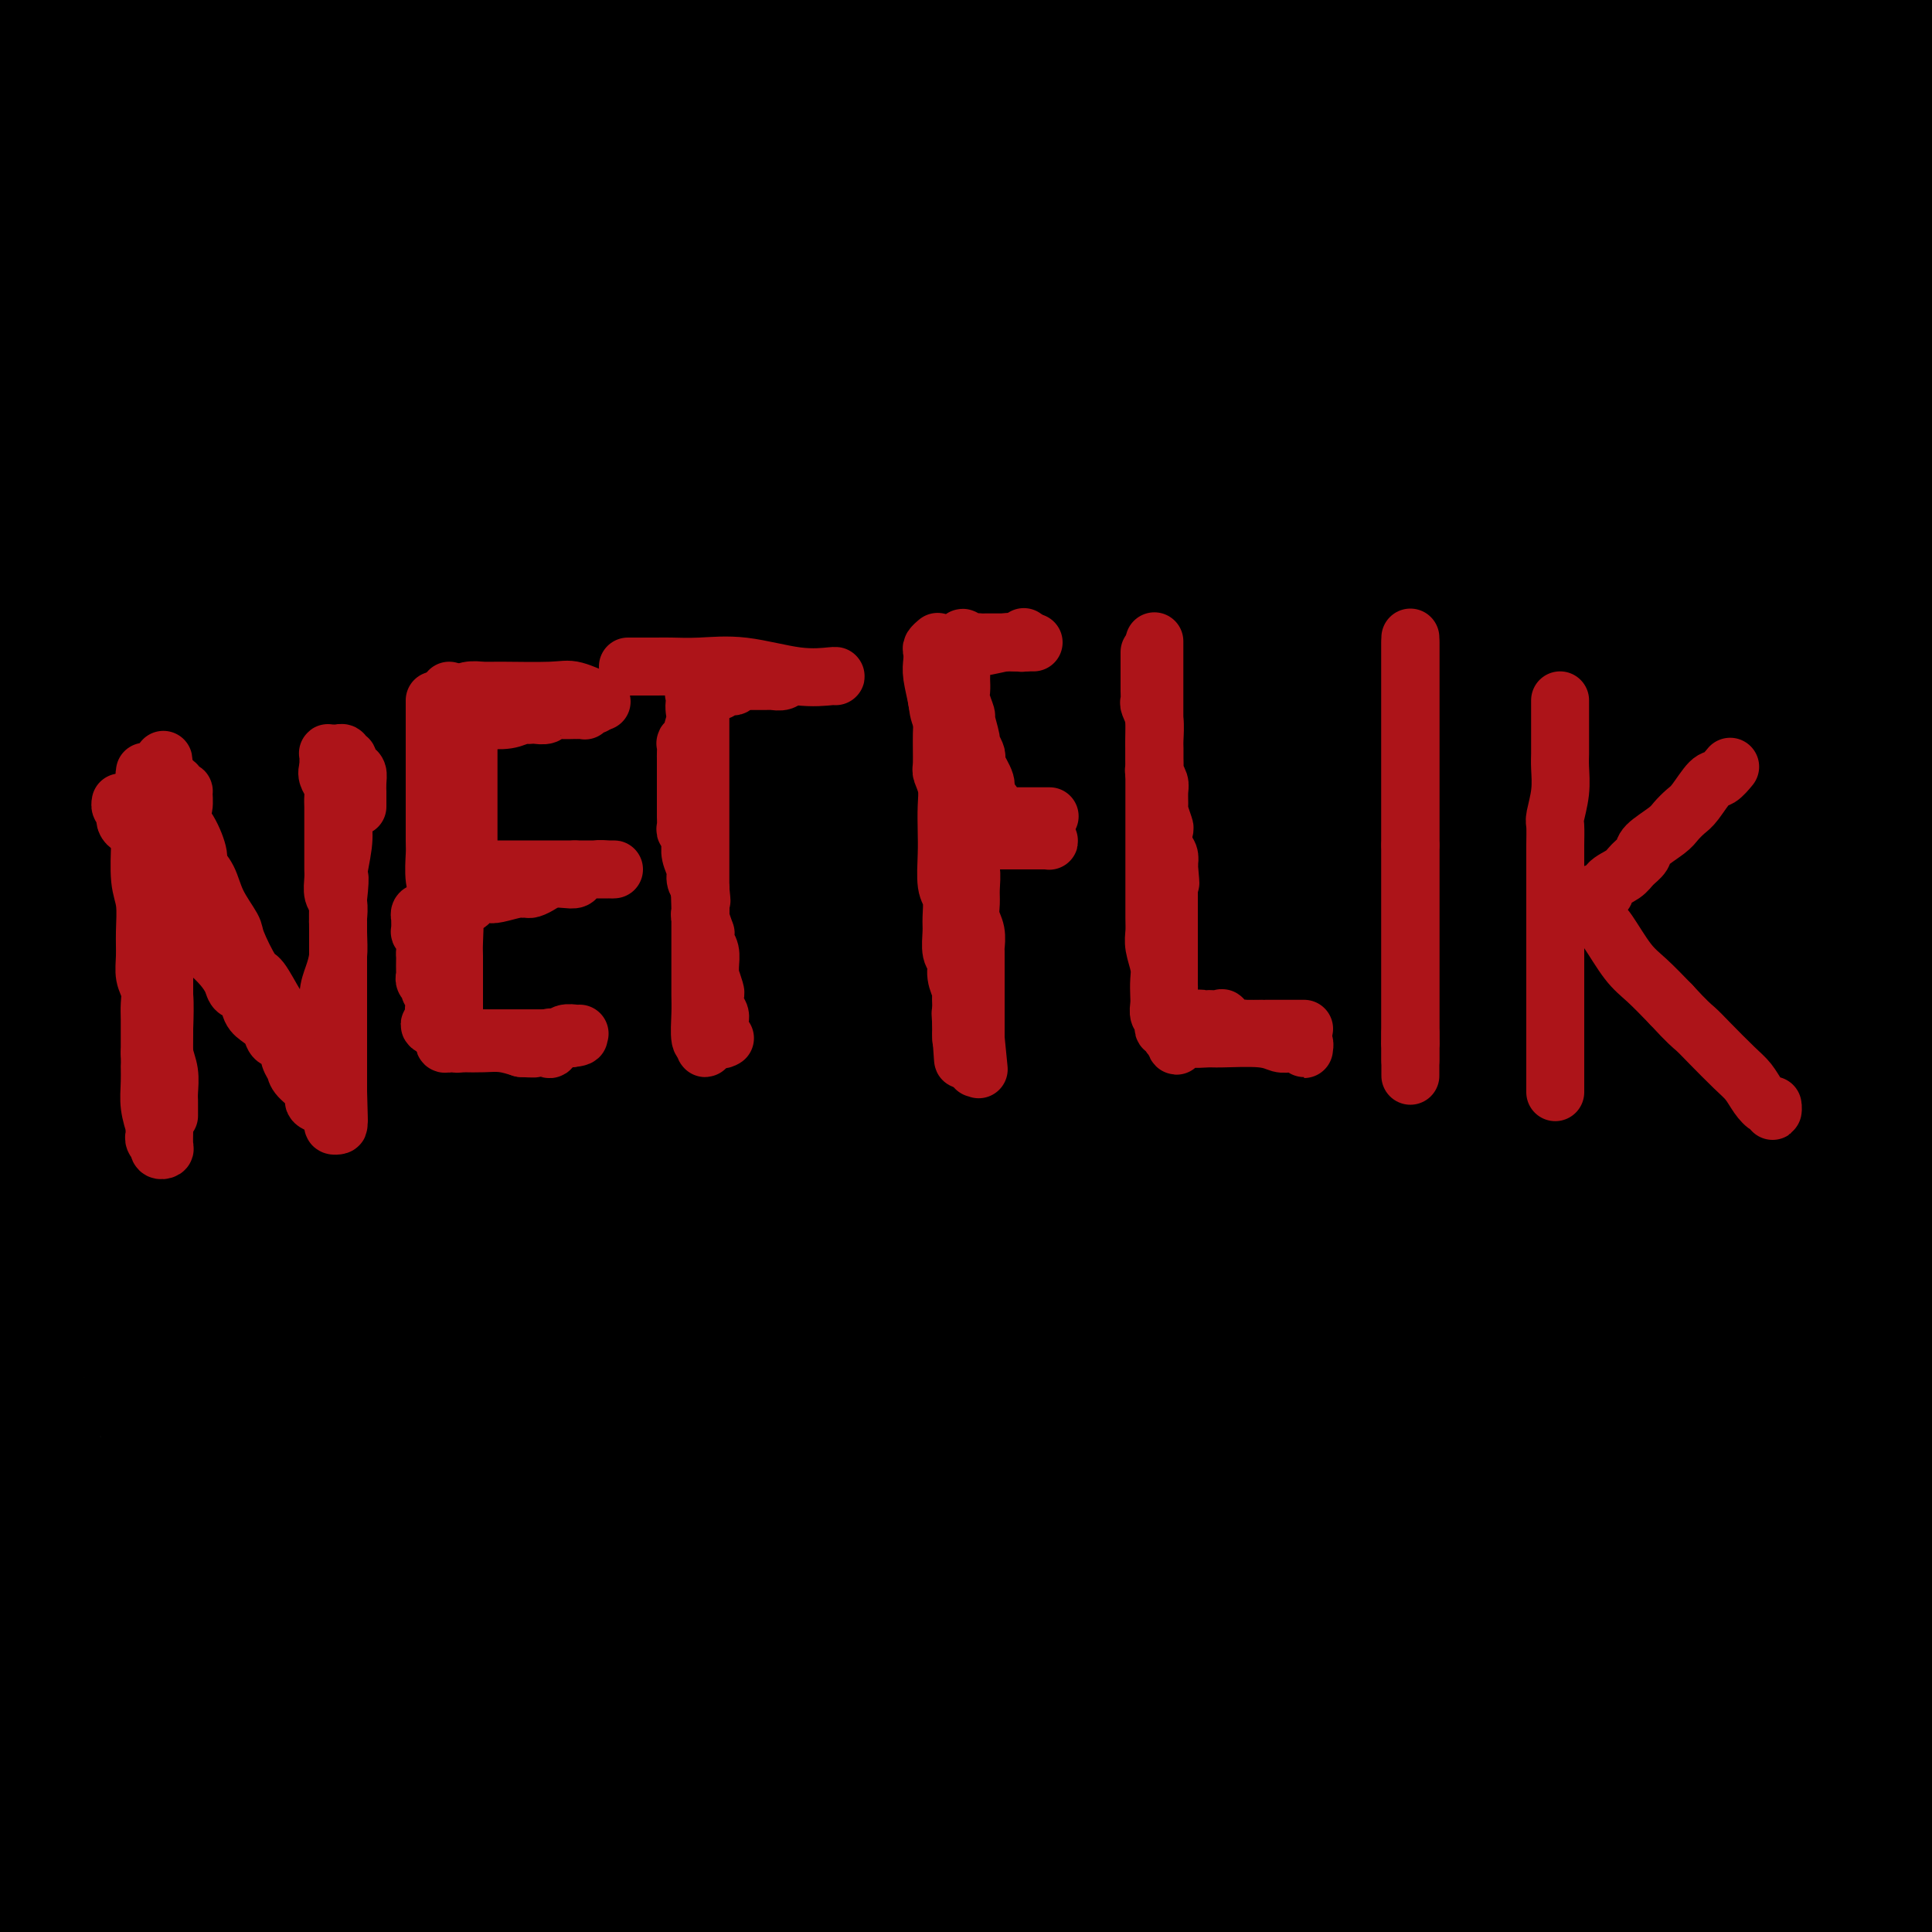 <svg viewBox='0 0 400 400' version='1.1' xmlns='http://www.w3.org/2000/svg' xmlns:xlink='http://www.w3.org/1999/xlink'><g fill='none' stroke='#000000' stroke-width='28' stroke-linecap='round' stroke-linejoin='round'><path d='M77,61c0.389,-0.234 0.778,-0.469 0,-1c-0.778,-0.531 -2.724,-1.359 -6,-2c-3.276,-0.641 -7.882,-1.096 -18,0c-10.118,1.096 -25.748,3.742 -38,7c-12.252,3.258 -21.126,7.129 -30,11'/><path d='M33,70c-4.166,1.869 -8.331,3.738 0,0c8.331,-3.738 29.159,-13.084 41,-20c11.841,-6.916 14.694,-11.402 17,-15c2.306,-3.598 4.063,-6.307 2,-9c-2.063,-2.693 -7.946,-5.368 -16,-7c-8.054,-1.632 -18.279,-2.220 -28,-2c-9.721,0.220 -18.939,1.249 -23,2c-4.061,0.751 -2.967,1.224 -1,3c1.967,1.776 4.806,4.854 7,7c2.194,2.146 3.743,3.358 16,5c12.257,1.642 35.223,3.712 48,4c12.777,0.288 15.367,-1.208 18,-3c2.633,-1.792 5.311,-3.881 5,-7c-0.311,-3.119 -3.612,-7.268 -9,-11c-5.388,-3.732 -12.864,-7.048 -25,-9c-12.136,-1.952 -28.932,-2.539 -41,-2c-12.068,0.539 -19.409,2.205 -24,4c-4.591,1.795 -6.432,3.717 -7,7c-0.568,3.283 0.137,7.925 5,12c4.863,4.075 13.883,7.583 30,11c16.117,3.417 39.333,6.744 60,8c20.667,1.256 38.787,0.441 51,-1c12.213,-1.441 18.519,-3.508 22,-8c3.481,-4.492 4.137,-11.408 -3,-17c-7.137,-5.592 -22.068,-9.860 -43,-13c-20.932,-3.140 -47.866,-5.153 -70,-5c-22.134,0.153 -39.467,2.472 -50,5c-10.533,2.528 -14.267,5.264 -18,8'/><path d='M17,34c-4.507,-0.620 -9.015,-1.239 0,0c9.015,1.239 31.552,4.337 55,6c23.448,1.663 47.807,1.892 72,2c24.193,0.108 48.219,0.094 62,-1c13.781,-1.094 17.317,-3.269 21,-5c3.683,-1.731 7.514,-3.018 -5,-5c-12.514,-1.982 -41.371,-4.659 -69,-6c-27.629,-1.341 -54.029,-1.347 -76,-1c-21.971,0.347 -39.512,1.046 -46,2c-6.488,0.954 -1.924,2.165 2,3c3.924,0.835 7.206,1.296 31,3c23.794,1.704 68.098,4.651 116,6c47.902,1.349 99.400,1.100 140,1c40.600,-0.100 70.300,-0.050 100,0'/><path d='M372,19c16.543,1.668 33.086,3.337 0,0c-33.086,-3.337 -115.800,-11.679 -164,-15c-48.200,-3.321 -61.886,-1.622 -67,-1c-5.114,0.622 -1.655,0.168 0,0c1.655,-0.168 1.507,-0.051 13,1c11.493,1.051 34.627,3.034 62,4c27.373,0.966 58.985,0.914 88,1c29.015,0.086 55.433,0.310 71,0c15.567,-0.310 20.284,-1.155 25,-2'/><path d='M399,0c4.000,1.083 8.000,2.167 0,0c-8.000,-2.167 -28.000,-7.583 -48,-13'/><path d='M121,3c-6.904,-0.540 -13.808,-1.079 0,0c13.808,1.079 48.328,3.778 82,7c33.672,3.222 66.495,6.969 96,10c29.505,3.031 55.691,5.348 69,7c13.309,1.652 13.743,2.639 16,3c2.257,0.361 6.339,0.097 0,0c-6.339,-0.097 -23.100,-0.028 -47,0c-23.900,0.028 -54.940,0.013 -80,0c-25.060,-0.013 -44.140,-0.024 -51,0c-6.860,0.024 -1.501,0.083 0,0c1.501,-0.083 -0.857,-0.310 33,0c33.857,0.310 103.928,1.155 174,2'/><path d='M327,21c11.420,-0.055 22.840,-0.110 0,0c-22.840,0.110 -79.939,0.386 -118,3c-38.061,2.614 -57.086,7.565 -65,10c-7.914,2.435 -4.719,2.354 7,3c11.719,0.646 31.963,2.020 65,3c33.037,0.980 78.868,1.566 132,0c53.132,-1.566 113.566,-5.283 174,-9'/><path d='M327,2c-0.173,-1.242 -0.347,-2.484 0,0c0.347,2.484 1.213,8.694 2,14c0.787,5.306 1.495,9.709 3,14c1.505,4.291 3.805,8.470 7,12c3.195,3.530 7.283,6.412 13,11c5.717,4.588 13.064,10.884 16,16c2.936,5.116 1.462,9.054 -2,15c-3.462,5.946 -8.911,13.902 -16,23c-7.089,9.098 -15.816,19.339 -21,28c-5.184,8.661 -6.823,15.741 -7,21c-0.177,5.259 1.110,8.696 5,12c3.890,3.304 10.383,6.473 17,8c6.617,1.527 13.359,1.412 19,-1c5.641,-2.412 10.181,-7.120 14,-17c3.819,-9.880 6.918,-24.933 8,-40c1.082,-15.067 0.149,-30.149 -3,-45c-3.149,-14.851 -8.514,-29.472 -12,-38c-3.486,-8.528 -5.094,-10.965 -6,-11c-0.906,-0.035 -1.109,2.331 0,11c1.109,8.669 3.529,23.642 8,43c4.471,19.358 10.992,43.102 17,68c6.008,24.898 11.504,50.949 17,77'/><path d='M387,128c1.699,6.332 3.398,12.664 0,0c-3.398,-12.664 -11.895,-44.325 -16,-59c-4.105,-14.675 -3.820,-12.366 -4,-12c-0.180,0.366 -0.826,-1.212 -1,0c-0.174,1.212 0.124,5.212 0,22c-0.124,16.788 -0.668,46.363 -2,75c-1.332,28.637 -3.450,56.336 -5,87c-1.550,30.664 -2.533,64.294 -3,91c-0.467,26.706 -0.419,46.487 0,57c0.419,10.513 1.210,11.756 2,13'/><path d='M361,394c-0.004,0.721 -0.008,1.443 0,0c0.008,-1.443 0.027,-5.049 0,-30c-0.027,-24.951 -0.099,-71.247 0,-109c0.099,-37.753 0.369,-66.965 0,-92c-0.369,-25.035 -1.378,-45.894 -2,-54c-0.622,-8.106 -0.857,-3.459 -1,-2c-0.143,1.459 -0.195,-0.272 0,2c0.195,2.272 0.635,8.545 1,22c0.365,13.455 0.654,34.093 2,59c1.346,24.907 3.751,54.083 5,78c1.249,23.917 1.344,42.574 2,58c0.656,15.426 1.875,27.622 3,34c1.125,6.378 2.158,6.939 3,8c0.842,1.061 1.493,2.621 2,0c0.507,-2.621 0.869,-9.423 2,-21c1.131,-11.577 3.030,-27.928 4,-46c0.970,-18.072 1.010,-37.866 1,-57c-0.010,-19.134 -0.070,-37.607 0,-47c0.070,-9.393 0.271,-9.706 0,-10c-0.271,-0.294 -1.014,-0.569 -2,3c-0.986,3.569 -2.215,10.981 -5,25c-2.785,14.019 -7.125,34.646 -11,54c-3.875,19.354 -7.285,37.435 -9,53c-1.715,15.565 -1.734,28.614 0,38c1.734,9.386 5.221,15.107 7,18c1.779,2.893 1.852,2.957 3,1c1.148,-1.957 3.373,-5.934 6,-14c2.627,-8.066 5.657,-20.219 9,-39c3.343,-18.781 6.999,-44.189 9,-67c2.001,-22.811 2.346,-43.026 2,-57c-0.346,-13.974 -1.385,-21.707 -2,-25c-0.615,-3.293 -0.808,-2.147 -1,-1'/><path d='M389,176c-0.994,-2.070 -1.978,5.754 -4,19c-2.022,13.246 -5.083,31.912 -7,59c-1.917,27.088 -2.691,62.596 -3,91c-0.309,28.404 -0.155,49.702 0,71'/><path d='M385,372c0.754,5.641 1.509,11.282 0,0c-1.509,-11.282 -5.280,-39.489 -8,-58c-2.720,-18.511 -4.389,-27.328 -5,-31c-0.611,-3.672 -0.164,-2.199 0,-2c0.164,0.199 0.044,-0.875 0,3c-0.044,3.875 -0.012,12.698 0,22c0.012,9.302 0.003,19.081 0,32c-0.003,12.919 -0.001,28.977 0,41c0.001,12.023 0.000,20.012 0,28'/><path d='M382,373c-0.675,11.132 -1.350,22.264 0,0c1.350,-22.264 4.726,-77.925 6,-105c1.274,-27.075 0.448,-25.564 0,-38c-0.448,-12.436 -0.516,-38.820 0,-55c0.516,-16.180 1.618,-22.155 2,-26c0.382,-3.845 0.045,-5.558 0,-6c-0.045,-0.442 0.204,0.387 1,1c0.796,0.613 2.141,1.010 3,10c0.859,8.990 1.231,26.574 2,43c0.769,16.426 1.934,31.693 3,58c1.066,26.307 2.033,63.653 3,101'/><path d='M395,185c0.113,-2.185 0.227,-4.369 0,0c-0.227,4.369 -0.793,15.292 -1,21c-0.207,5.708 -0.054,6.201 0,6c0.054,-0.201 0.011,-1.097 0,-1c-0.011,0.097 0.011,1.186 0,-1c-0.011,-2.186 -0.056,-7.647 0,-17c0.056,-9.353 0.211,-22.600 0,-39c-0.211,-16.400 -0.789,-35.955 -1,-55c-0.211,-19.045 -0.054,-37.581 0,-51c0.054,-13.419 0.007,-21.722 0,-25c-0.007,-3.278 0.027,-1.533 0,-1c-0.027,0.533 -0.115,-0.147 0,0c0.115,0.147 0.434,1.120 0,6c-0.434,4.880 -1.620,13.665 -3,22c-1.380,8.335 -2.955,16.218 -5,26c-2.045,9.782 -4.561,21.463 -6,29c-1.439,7.537 -1.801,10.930 -2,13c-0.199,2.070 -0.234,2.817 0,2c0.234,-0.817 0.739,-3.196 1,-4c0.261,-0.804 0.279,-0.032 1,-2c0.721,-1.968 2.144,-6.677 4,-13c1.856,-6.323 4.144,-14.261 6,-22c1.856,-7.739 3.280,-15.281 4,-19c0.720,-3.719 0.736,-3.617 0,-3c-0.736,0.617 -2.225,1.749 -6,8c-3.775,6.251 -9.836,17.622 -16,29c-6.164,11.378 -12.432,22.765 -18,37c-5.568,14.235 -10.437,31.320 -13,43c-2.563,11.680 -2.821,17.955 -2,23c0.821,5.045 2.721,8.858 5,11c2.279,2.142 4.937,2.612 7,1c2.063,-1.612 3.532,-5.306 5,-9'/><path d='M355,200c1.824,-5.029 3.882,-13.103 5,-20c1.118,-6.897 1.294,-12.617 1,-20c-0.294,-7.383 -1.060,-16.430 -3,-21c-1.940,-4.570 -5.055,-4.663 -8,-4c-2.945,0.663 -5.720,2.083 -8,4c-2.280,1.917 -4.066,4.332 -7,10c-2.934,5.668 -7.017,14.590 -10,23c-2.983,8.410 -4.866,16.308 -6,22c-1.134,5.692 -1.519,9.177 -1,11c0.519,1.823 1.941,1.985 3,2c1.059,0.015 1.755,-0.117 3,-2c1.245,-1.883 3.038,-5.518 5,-11c1.962,-5.482 4.093,-12.812 5,-25c0.907,-12.188 0.590,-29.235 -1,-43c-1.590,-13.765 -4.455,-24.250 -10,-34c-5.545,-9.750 -13.771,-18.766 -25,-24c-11.229,-5.234 -25.460,-6.687 -39,-8c-13.540,-1.313 -26.387,-2.487 -41,-2c-14.613,0.487 -30.990,2.634 -46,5c-15.010,2.366 -28.651,4.952 -40,7c-11.349,2.048 -20.405,3.559 -29,6c-8.595,2.441 -16.728,5.812 -20,7c-3.272,1.188 -1.684,0.193 -1,0c0.684,-0.193 0.463,0.417 0,0c-0.463,-0.417 -1.168,-1.860 -2,-4c-0.832,-2.140 -1.790,-4.976 -3,-8c-1.210,-3.024 -2.672,-6.237 -10,-13c-7.328,-6.763 -20.522,-17.075 -33,-24c-12.478,-6.925 -24.239,-10.462 -36,-14'/><path d='M2,22c-0.531,-0.646 -1.062,-1.292 0,0c1.062,1.292 3.715,4.523 5,8c1.285,3.477 1.200,7.200 1,9c-0.200,1.800 -0.515,1.677 -2,3c-1.485,1.323 -4.138,4.092 -6,6c-1.862,1.908 -2.931,2.954 -4,4'/><path d='M1,53c-0.594,0.162 -1.188,0.324 0,0c1.188,-0.324 4.157,-1.133 7,-3c2.843,-1.867 5.558,-4.792 7,-6c1.442,-1.208 1.610,-0.700 1,0c-0.610,0.700 -1.997,1.592 -3,2c-1.003,0.408 -1.622,0.333 -3,2c-1.378,1.667 -3.514,5.076 -5,8c-1.486,2.924 -2.321,5.364 -2,7c0.321,1.636 1.797,2.467 4,3c2.203,0.533 5.134,0.768 10,1c4.866,0.232 11.666,0.460 21,0c9.334,-0.460 21.200,-1.608 33,-4c11.800,-2.392 23.532,-6.027 32,-9c8.468,-2.973 13.670,-5.283 16,-7c2.330,-1.717 1.787,-2.841 1,-3c-0.787,-0.159 -1.819,0.648 -4,0c-2.181,-0.648 -5.510,-2.751 -21,2c-15.490,4.751 -43.140,16.358 -62,25c-18.860,8.642 -28.930,14.321 -39,20'/><path d='M24,97c-1.267,0.769 -2.534,1.538 0,0c2.534,-1.538 8.871,-5.382 20,-13c11.129,-7.618 27.052,-19.009 36,-26c8.948,-6.991 10.920,-9.583 12,-11c1.080,-1.417 1.267,-1.658 -2,-1c-3.267,0.658 -9.988,2.217 -20,7c-10.012,4.783 -23.317,12.791 -34,20c-10.683,7.209 -18.746,13.619 -24,19c-5.254,5.381 -7.700,9.733 -9,13c-1.300,3.267 -1.454,5.448 2,7c3.454,1.552 10.517,2.475 18,3c7.483,0.525 15.386,0.653 26,-2c10.614,-2.653 23.940,-8.086 34,-13c10.060,-4.914 16.853,-9.309 20,-12c3.147,-2.691 2.647,-3.677 0,-4c-2.647,-0.323 -7.441,0.016 -13,0c-5.559,-0.016 -11.881,-0.389 -28,3c-16.119,3.389 -42.034,10.540 -55,15c-12.966,4.460 -12.983,6.230 -13,8'/><path d='M15,114c-4.107,-0.129 -8.214,-0.259 0,0c8.214,0.259 28.748,0.906 51,0c22.252,-0.906 46.222,-3.364 68,-6c21.778,-2.636 41.366,-5.450 51,-7c9.634,-1.550 9.316,-1.837 9,-2c-0.316,-0.163 -0.628,-0.202 -9,0c-8.372,0.202 -24.804,0.645 -44,2c-19.196,1.355 -41.157,3.621 -58,6c-16.843,2.379 -28.568,4.871 -35,7c-6.432,2.129 -7.571,3.895 -6,5c1.571,1.105 5.850,1.550 14,2c8.150,0.450 20.169,0.904 37,1c16.831,0.096 38.473,-0.165 56,-1c17.527,-0.835 30.938,-2.243 37,-3c6.062,-0.757 4.774,-0.861 4,-1c-0.774,-0.139 -1.033,-0.313 -8,0c-6.967,0.313 -20.640,1.111 -38,3c-17.360,1.889 -38.406,4.867 -58,8c-19.594,3.133 -37.737,6.419 -45,8c-7.263,1.581 -3.646,1.457 -2,2c1.646,0.543 1.320,1.754 5,3c3.680,1.246 11.367,2.529 18,3c6.633,0.471 12.213,0.132 14,0c1.787,-0.132 -0.217,-0.057 -1,0c-0.783,0.057 -0.344,0.094 -5,0c-4.656,-0.094 -14.408,-0.321 -24,0c-9.592,0.321 -19.025,1.190 -27,2c-7.975,0.810 -14.493,1.562 -17,2c-2.507,0.438 -1.002,0.561 0,1c1.002,0.439 1.500,1.195 4,2c2.500,0.805 7.000,1.659 11,2c4.000,0.341 7.500,0.171 11,0'/><path d='M28,153c4.440,0.314 2.541,-1.400 2,-2c-0.541,-0.600 0.278,-0.085 -5,-2c-5.278,-1.915 -16.651,-6.262 -23,-9c-6.349,-2.738 -7.675,-3.869 -9,-5'/><path d='M21,123c-3.837,0.286 -7.675,0.572 0,0c7.675,-0.572 26.861,-2.001 44,-3c17.139,-0.999 32.230,-1.569 41,-2c8.770,-0.431 11.220,-0.723 12,0c0.780,0.723 -0.111,2.462 -4,4c-3.889,1.538 -10.778,2.876 -24,6c-13.222,3.124 -32.778,8.036 -52,13c-19.222,4.964 -38.111,9.982 -57,15'/><path d='M52,145c-6.627,1.341 -13.254,2.682 0,0c13.254,-2.682 46.389,-9.387 66,-15c19.611,-5.613 25.698,-10.134 28,-12c2.302,-1.866 0.818,-1.077 -4,-1c-4.818,0.077 -12.972,-0.557 -29,0c-16.028,0.557 -39.931,2.304 -61,5c-21.069,2.696 -39.306,6.342 -50,9c-10.694,2.658 -13.847,4.329 -17,6'/><path d='M10,143c-9.193,-0.114 -18.386,-0.229 0,0c18.386,0.229 64.351,0.800 93,1c28.649,0.200 39.983,0.028 47,0c7.017,-0.028 9.716,0.088 10,0c0.284,-0.088 -1.846,-0.379 -10,1c-8.154,1.379 -22.332,4.427 -40,8c-17.668,3.573 -38.827,7.671 -54,11c-15.173,3.329 -24.360,5.890 -28,7c-3.640,1.110 -1.733,0.769 0,1c1.733,0.231 3.293,1.034 11,0c7.707,-1.034 21.562,-3.905 35,-7c13.438,-3.095 26.460,-6.412 36,-11c9.540,-4.588 15.598,-10.445 17,-14c1.402,-3.555 -1.851,-4.809 -14,-7c-12.149,-2.191 -33.194,-5.321 -53,-6c-19.806,-0.679 -38.373,1.092 -50,3c-11.627,1.908 -16.313,3.954 -21,6'/><path d='M9,177c-2.385,-0.781 -4.769,-1.562 0,0c4.769,1.562 16.692,5.467 27,8c10.308,2.533 19.003,3.696 27,4c7.997,0.304 15.298,-0.250 20,-2c4.702,-1.750 6.807,-4.696 9,-7c2.193,-2.304 4.475,-3.965 -4,-6c-8.475,-2.035 -27.706,-4.442 -42,-5c-14.294,-0.558 -23.652,0.733 -31,2c-7.348,1.267 -12.686,2.510 -15,4c-2.314,1.490 -1.604,3.228 0,5c1.604,1.772 4.103,3.578 8,5c3.897,1.422 9.192,2.460 19,3c9.808,0.540 24.128,0.582 38,-1c13.872,-1.582 27.296,-4.788 35,-7c7.704,-2.212 9.689,-3.430 10,-4c0.311,-0.570 -1.051,-0.493 -7,0c-5.949,0.493 -16.486,1.402 -32,5c-15.514,3.598 -36.004,9.885 -53,16c-16.996,6.115 -30.498,12.057 -44,18'/><path d='M35,208c-5.717,1.663 -11.434,3.326 0,0c11.434,-3.326 40.018,-11.642 56,-17c15.982,-5.358 19.360,-7.760 20,-9c0.640,-1.240 -1.458,-1.319 -2,-2c-0.542,-0.681 0.473,-1.966 -8,0c-8.473,1.966 -26.433,7.181 -42,13c-15.567,5.819 -28.743,12.240 -38,18c-9.257,5.760 -14.597,10.858 -18,15c-3.403,4.142 -4.869,7.328 -1,10c3.869,2.672 13.071,4.831 24,6c10.929,1.169 23.583,1.349 38,-1c14.417,-2.349 30.598,-7.228 41,-12c10.402,-4.772 15.025,-9.439 19,-13c3.975,-3.561 7.303,-6.016 2,-9c-5.303,-2.984 -19.235,-6.496 -38,-9c-18.765,-2.504 -42.361,-4.001 -63,-3c-20.639,1.001 -38.319,4.501 -56,8'/><path d='M41,252c-8.387,-0.330 -16.773,-0.660 0,0c16.773,0.660 58.707,2.308 77,2c18.293,-0.308 12.946,-2.574 10,-4c-2.946,-1.426 -3.491,-2.011 -11,-3c-7.509,-0.989 -21.983,-2.382 -43,-3c-21.017,-0.618 -48.576,-0.462 -68,0c-19.424,0.462 -30.712,1.231 -42,2'/><path d='M7,247c-6.220,0.180 -12.440,0.360 0,0c12.440,-0.360 43.541,-1.260 65,-3c21.459,-1.740 33.278,-4.320 39,-6c5.722,-1.680 5.348,-2.461 -1,-4c-6.348,-1.539 -18.671,-3.838 -35,-5c-16.329,-1.162 -36.666,-1.189 -53,-1c-16.334,0.189 -28.667,0.595 -41,1'/><path d='M8,250c-3.861,-0.332 -7.722,-0.663 0,0c7.722,0.663 27.028,2.321 43,2c15.972,-0.321 28.611,-2.621 38,-6c9.389,-3.379 15.529,-7.838 19,-11c3.471,-3.162 4.273,-5.026 2,-8c-2.273,-2.974 -7.620,-7.056 -14,-10c-6.380,-2.944 -13.793,-4.750 -26,-5c-12.207,-0.250 -29.209,1.054 -36,3c-6.791,1.946 -3.371,4.533 -2,6c1.371,1.467 0.695,1.813 2,3c1.305,1.187 4.592,3.214 10,5c5.408,1.786 12.937,3.329 24,4c11.063,0.671 25.662,0.469 33,0c7.338,-0.469 7.417,-1.207 8,-2c0.583,-0.793 1.670,-1.641 1,-3c-0.670,-1.359 -3.098,-3.227 -7,-4c-3.902,-0.773 -9.278,-0.450 -16,-1c-6.722,-0.550 -14.790,-1.972 -22,-2c-7.210,-0.028 -13.564,1.337 -16,2c-2.436,0.663 -0.956,0.623 0,1c0.956,0.377 1.388,1.173 2,2c0.612,0.827 1.404,1.687 2,2c0.596,0.313 0.997,0.078 1,0c0.003,-0.078 -0.393,0.001 0,0c0.393,-0.001 1.575,-0.081 2,0c0.425,0.081 0.092,0.324 0,0c-0.092,-0.324 0.056,-1.213 1,-2c0.944,-0.787 2.684,-1.470 4,-2c1.316,-0.530 2.208,-0.905 2,-1c-0.208,-0.095 -1.518,0.090 -2,0c-0.482,-0.090 -0.138,-0.454 -1,0c-0.862,0.454 -2.931,1.727 -5,3'/><path d='M55,226c-1.550,0.815 -2.425,1.852 -3,3c-0.575,1.148 -0.849,2.408 -1,4c-0.151,1.592 -0.177,3.515 0,5c0.177,1.485 0.558,2.531 0,3c-0.558,0.469 -2.055,0.362 -4,1c-1.945,0.638 -4.337,2.023 -8,4c-3.663,1.977 -8.597,4.547 -11,6c-2.403,1.453 -2.275,1.789 -2,2c0.275,0.211 0.696,0.298 1,0c0.304,-0.298 0.492,-0.982 1,-2c0.508,-1.018 1.335,-2.369 2,-5c0.665,-2.631 1.168,-6.540 1,-9c-0.168,-2.460 -1.007,-3.470 -3,-5c-1.993,-1.530 -5.141,-3.580 -11,-5c-5.859,-1.420 -14.430,-2.210 -23,-3'/><path d='M1,237c-0.022,0.044 -0.044,0.089 0,0c0.044,-0.089 0.156,-0.311 -1,0c-1.156,0.311 -3.578,1.156 -6,2'/><path d='M8,265c-1.623,0.043 -3.246,0.086 0,0c3.246,-0.086 11.360,-0.301 18,-2c6.640,-1.699 11.807,-4.884 14,-6c2.193,-1.116 1.413,-0.165 1,0c-0.413,0.165 -0.457,-0.456 -8,2c-7.543,2.456 -22.584,7.987 -34,13c-11.416,5.013 -19.208,9.506 -27,14'/><path d='M45,291c-5.817,1.292 -11.633,2.584 0,0c11.633,-2.584 40.717,-9.045 55,-13c14.283,-3.955 13.766,-5.406 14,-6c0.234,-0.594 1.219,-0.332 -1,0c-2.219,0.332 -7.642,0.733 -16,2c-8.358,1.267 -19.652,3.400 -32,6c-12.348,2.600 -25.748,5.668 -31,7c-5.252,1.332 -2.354,0.928 0,1c2.354,0.072 4.164,0.621 10,0c5.836,-0.621 15.699,-2.413 33,-5c17.301,-2.587 42.041,-5.971 55,-8c12.959,-2.029 14.138,-2.704 15,-3c0.862,-0.296 1.406,-0.213 -2,0c-3.406,0.213 -10.763,0.557 -32,4c-21.237,3.443 -56.353,9.984 -88,15c-31.647,5.016 -59.823,8.508 -88,12'/><path d='M74,283c-5.876,0.206 -11.752,0.412 0,0c11.752,-0.412 41.132,-1.442 52,-2c10.868,-0.558 3.222,-0.644 0,0c-3.222,0.644 -2.021,2.020 -15,7c-12.979,4.980 -40.137,13.566 -65,23c-24.863,9.434 -47.432,19.717 -70,30'/><path d='M80,351c-11.132,0.031 -22.264,0.062 0,0c22.264,-0.062 77.924,-0.217 128,0c50.076,0.217 94.570,0.805 121,0c26.430,-0.805 34.798,-3.003 36,-4c1.202,-0.997 -4.760,-0.793 -32,3c-27.240,3.793 -75.757,11.175 -132,19c-56.243,7.825 -120.212,16.093 -171,24c-50.788,7.907 -88.394,15.454 -126,23'/><path d='M111,391c-18.191,4.707 -36.381,9.415 0,0c36.381,-9.415 127.334,-32.951 166,-44c38.666,-11.049 25.046,-9.610 25,-11c-0.046,-1.390 13.483,-5.608 12,-9c-1.483,-3.392 -17.978,-5.956 -41,-7c-23.022,-1.044 -52.572,-0.568 -84,0c-31.428,0.568 -64.736,1.226 -83,2c-18.264,0.774 -21.485,1.663 -23,2c-1.515,0.337 -1.324,0.121 9,-4c10.324,-4.121 30.779,-12.148 65,-22c34.221,-9.852 82.206,-21.529 127,-33c44.794,-11.471 86.397,-22.735 128,-34'/><path d='M291,241c10.315,-2.008 20.631,-4.016 0,0c-20.631,4.016 -72.208,14.057 -96,19c-23.792,4.943 -19.800,4.789 -19,5c0.800,0.211 -1.592,0.788 14,-2c15.592,-2.788 49.169,-8.939 87,-17c37.831,-8.061 79.915,-18.030 122,-28'/><path d='M296,210c16.456,-2.898 32.912,-5.795 0,0c-32.912,5.795 -115.193,20.284 -177,30c-61.807,9.716 -103.142,14.659 -119,17c-15.858,2.341 -6.240,2.081 3,0c9.240,-2.081 18.100,-5.981 41,-13c22.900,-7.019 59.839,-17.156 98,-28c38.161,-10.844 77.544,-22.396 108,-32c30.456,-9.604 51.984,-17.260 60,-20c8.016,-2.740 2.518,-0.564 0,0c-2.518,0.564 -2.056,-0.486 -20,2c-17.944,2.486 -54.292,8.506 -85,14c-30.708,5.494 -55.775,10.463 -80,15c-24.225,4.537 -47.609,8.643 -55,10c-7.391,1.357 1.212,-0.035 2,0c0.788,0.035 -6.240,1.496 21,-4c27.240,-5.496 88.748,-17.951 132,-26c43.252,-8.049 68.250,-11.693 83,-14c14.750,-2.307 19.254,-3.279 22,-4c2.746,-0.721 3.736,-1.193 -5,1c-8.736,2.193 -27.197,7.051 -57,15c-29.803,7.949 -70.946,18.988 -112,29c-41.054,10.012 -82.017,18.995 -105,24c-22.983,5.005 -27.984,6.030 -31,7c-3.016,0.970 -4.045,1.884 7,-2c11.045,-3.884 34.166,-12.564 66,-23c31.834,-10.436 72.381,-22.626 126,-41c53.619,-18.374 120.309,-42.933 145,-52c24.691,-9.067 7.381,-2.642 0,-1c-7.381,1.642 -4.834,-1.498 -23,0c-18.166,1.498 -57.045,7.634 -105,17c-47.955,9.366 -104.987,21.962 -146,32c-41.013,10.038 -66.006,17.519 -91,25'/><path d='M-1,188c-15.500,4.500 -8.750,3.250 -2,2'/><path d='M17,190c-6.749,0.819 -13.499,1.639 0,0c13.499,-1.639 47.246,-5.736 84,-11c36.754,-5.264 76.515,-11.695 111,-19c34.485,-7.305 63.693,-15.483 76,-19c12.307,-3.517 7.713,-2.373 1,-1c-6.713,1.373 -15.546,2.974 -41,8c-25.454,5.026 -67.528,13.475 -107,21c-39.472,7.525 -76.343,14.125 -96,18c-19.657,3.875 -22.102,5.026 -24,6c-1.898,0.974 -3.249,1.772 9,-1c12.249,-2.772 38.098,-9.114 75,-17c36.902,-7.886 84.858,-17.315 134,-28c49.142,-10.685 99.469,-22.624 127,-29c27.531,-6.376 32.265,-7.188 37,-8'/><path d='M395,110c6.024,-1.161 12.048,-2.321 0,0c-12.048,2.321 -42.167,8.125 -90,17c-47.833,8.875 -113.381,20.821 -168,30c-54.619,9.179 -98.310,15.589 -142,22'/><path d='M24,169c-9.873,1.974 -19.747,3.947 0,0c19.747,-3.947 69.113,-13.815 117,-24c47.887,-10.185 94.295,-20.686 128,-28c33.705,-7.314 54.706,-11.439 63,-13c8.294,-1.561 3.880,-0.556 -2,0c-5.880,0.556 -13.225,0.664 -36,3c-22.775,2.336 -60.978,6.901 -95,11c-34.022,4.099 -63.862,7.731 -74,9c-10.138,1.269 -0.574,0.174 -1,0c-0.426,-0.174 -10.842,0.572 13,-2c23.842,-2.572 81.944,-8.464 124,-13c42.056,-4.536 68.068,-7.716 89,-11c20.932,-3.284 36.784,-6.671 44,-8c7.216,-1.329 5.795,-0.601 3,-2c-2.795,-1.399 -6.965,-4.926 -25,-7c-18.035,-2.074 -49.936,-2.696 -72,-4c-22.064,-1.304 -34.291,-3.289 -40,-4c-5.709,-0.711 -4.901,-0.149 -3,-1c1.901,-0.851 4.897,-3.114 17,-5c12.103,-1.886 33.315,-3.396 58,-6c24.685,-2.604 52.842,-6.302 81,-10'/><path d='M390,65c12.108,-2.014 24.216,-4.028 0,0c-24.216,4.028 -84.754,14.100 -138,23c-53.246,8.900 -99.198,16.630 -124,21c-24.802,4.370 -28.453,5.380 -31,6c-2.547,0.620 -3.990,0.850 5,0c8.990,-0.850 28.413,-2.778 53,-6c24.587,-3.222 54.339,-7.736 74,-11c19.661,-3.264 29.230,-5.277 33,-6c3.770,-0.723 1.742,-0.155 -1,0c-2.742,0.155 -6.199,-0.103 -19,2c-12.801,2.103 -34.945,6.568 -61,12c-26.055,5.432 -56.020,11.832 -78,16c-21.980,4.168 -35.976,6.106 -41,7c-5.024,0.894 -1.076,0.746 21,-3c22.076,-3.746 62.278,-11.089 105,-19c42.722,-7.911 87.962,-16.389 124,-24c36.038,-7.611 62.875,-14.353 73,-17c10.125,-2.647 3.539,-1.199 -1,-1c-4.539,0.199 -7.032,-0.853 -31,2c-23.968,2.853 -69.412,9.610 -113,17c-43.588,7.390 -85.321,15.411 -116,21c-30.679,5.589 -50.304,8.745 -58,10c-7.696,1.255 -3.462,0.610 -2,1c1.462,0.390 0.151,1.816 21,-2c20.849,-3.816 63.856,-12.874 83,-17c19.144,-4.126 14.424,-3.322 13,-3c-1.424,0.322 0.447,0.161 -6,0c-6.447,-0.161 -21.213,-0.321 -41,0c-19.787,0.321 -44.597,1.125 -69,2c-24.403,0.875 -48.401,1.821 -62,2c-13.599,0.179 -16.800,-0.411 -20,-1'/><path d='M39,79c-5.218,0.965 -10.435,1.930 0,0c10.435,-1.930 36.523,-6.756 58,-11c21.477,-4.244 38.342,-7.905 48,-11c9.658,-3.095 12.109,-5.625 12,-7c-0.109,-1.375 -2.777,-1.595 -7,-2c-4.223,-0.405 -10.002,-0.995 -19,0c-8.998,0.995 -21.214,3.577 -26,5c-4.786,1.423 -2.142,1.688 0,2c2.142,0.312 3.782,0.670 10,1c6.218,0.330 17.015,0.630 34,1c16.985,0.370 40.159,0.810 56,1c15.841,0.190 24.350,0.130 28,0c3.650,-0.130 2.442,-0.330 1,0c-1.442,0.330 -3.119,1.190 -13,3c-9.881,1.810 -27.966,4.571 -56,8c-28.034,3.429 -66.017,7.528 -82,9c-15.983,1.472 -9.965,0.318 -9,0c0.965,-0.318 -3.124,0.202 1,0c4.124,-0.202 16.460,-1.124 35,-2c18.540,-0.876 43.284,-1.704 64,-2c20.716,-0.296 37.403,-0.060 47,0c9.597,0.060 12.102,-0.057 13,0c0.898,0.057 0.188,0.288 -4,1c-4.188,0.712 -11.855,1.905 -25,4c-13.145,2.095 -31.770,5.093 -46,7c-14.230,1.907 -24.067,2.725 -28,3c-3.933,0.275 -1.961,0.009 1,0c2.961,-0.009 6.912,0.241 14,0c7.088,-0.241 17.312,-0.972 27,0c9.688,0.972 18.839,3.646 25,6c6.161,2.354 9.332,4.387 8,9c-1.332,4.613 -7.166,11.807 -13,19'/><path d='M193,123c-12.810,10.452 -38.333,27.083 -67,44c-28.667,16.917 -60.476,34.119 -83,48c-22.524,13.881 -35.762,24.440 -49,35'/><path d='M38,273c-9.168,-0.586 -18.336,-1.171 0,0c18.336,1.171 64.175,4.100 104,5c39.825,0.900 73.636,-0.229 91,0c17.364,0.229 18.282,1.815 22,3c3.718,1.185 10.235,1.971 -30,6c-40.235,4.029 -127.221,11.303 -164,14c-36.779,2.697 -23.349,0.816 -17,0c6.349,-0.816 5.618,-0.569 17,-3c11.382,-2.431 34.879,-7.541 67,-14c32.121,-6.459 72.868,-14.266 111,-21c38.132,-6.734 73.649,-12.395 95,-17c21.351,-4.605 28.536,-8.154 32,-10c3.464,-1.846 3.206,-1.991 -7,-3c-10.206,-1.009 -30.359,-2.883 -58,-3c-27.641,-0.117 -62.769,1.524 -108,0c-45.231,-1.524 -100.565,-6.214 -124,-9c-23.435,-2.786 -14.972,-3.669 -9,-6c5.972,-2.331 9.452,-6.109 28,-13c18.548,-6.891 52.162,-16.895 90,-25c37.838,-8.105 79.899,-14.313 118,-19c38.101,-4.687 72.242,-7.855 85,-9c12.758,-1.145 4.135,-0.267 1,0c-3.135,0.267 -0.780,-0.077 -20,4c-19.220,4.077 -60.013,12.573 -101,21c-40.987,8.427 -82.168,16.784 -116,24c-33.832,7.216 -60.314,13.293 -75,17c-14.686,3.707 -17.576,5.046 -16,6c1.576,0.954 7.618,1.524 18,2c10.382,0.476 25.103,0.859 39,1c13.897,0.141 26.971,0.040 34,0c7.029,-0.040 8.015,-0.020 9,0'/><path d='M154,224c15.996,0.469 5.985,0.141 0,0c-5.985,-0.141 -7.945,-0.097 -13,0c-5.055,0.097 -13.205,0.245 -25,0c-11.795,-0.245 -27.233,-0.885 -33,-1c-5.767,-0.115 -1.861,0.295 0,0c1.861,-0.295 1.677,-1.294 3,-2c1.323,-0.706 4.154,-1.118 17,-2c12.846,-0.882 35.708,-2.235 51,-3c15.292,-0.765 23.016,-0.942 28,-1c4.984,-0.058 7.229,0.003 8,0c0.771,-0.003 0.067,-0.072 0,0c-0.067,0.072 0.502,0.283 1,0c0.498,-0.283 0.925,-1.061 3,-2c2.075,-0.939 5.796,-2.040 9,-3c3.204,-0.960 5.889,-1.780 8,-2c2.111,-0.220 3.648,0.161 6,0c2.352,-0.161 5.520,-0.862 10,-2c4.480,-1.138 10.274,-2.711 16,-4c5.726,-1.289 11.386,-2.294 20,-5c8.614,-2.706 20.183,-7.115 28,-10c7.817,-2.885 11.881,-4.247 14,-5c2.119,-0.753 2.292,-0.898 2,-1c-0.292,-0.102 -1.048,-0.162 -2,0c-0.952,0.162 -2.100,0.547 -3,1c-0.900,0.453 -1.552,0.974 -6,3c-4.448,2.026 -12.693,5.558 -22,10c-9.307,4.442 -19.676,9.795 -30,15c-10.324,5.205 -20.602,10.261 -27,14c-6.398,3.739 -8.915,6.160 -10,8c-1.085,1.840 -0.739,3.097 0,4c0.739,0.903 1.869,1.451 3,2'/><path d='M210,238c4.120,1.096 12.921,0.836 22,1c9.079,0.164 18.436,0.751 35,-1c16.564,-1.751 40.333,-5.839 61,-10c20.667,-4.161 38.231,-8.394 50,-12c11.769,-3.606 17.742,-6.586 21,-8c3.258,-1.414 3.800,-1.261 0,-2c-3.800,-0.739 -11.942,-2.370 -17,-3c-5.058,-0.630 -7.031,-0.259 -18,0c-10.969,0.259 -30.933,0.405 -53,2c-22.067,1.595 -46.237,4.637 -72,9c-25.763,4.363 -53.121,10.045 -71,15c-17.879,4.955 -26.281,9.182 -32,12c-5.719,2.818 -8.755,4.226 -6,5c2.755,0.774 11.302,0.915 24,1c12.698,0.085 29.547,0.114 49,0c19.453,-0.114 41.510,-0.373 58,-1c16.490,-0.627 27.412,-1.624 31,-2c3.588,-0.376 -0.160,-0.132 -1,0c-0.840,0.132 1.226,0.151 -3,0c-4.226,-0.151 -14.745,-0.471 -27,0c-12.255,0.471 -26.245,1.734 -45,4c-18.755,2.266 -42.276,5.535 -58,8c-15.724,2.465 -23.652,4.125 -26,5c-2.348,0.875 0.882,0.966 3,1c2.118,0.034 3.122,0.013 7,0c3.878,-0.013 10.630,-0.016 17,0c6.370,0.016 12.359,0.051 15,0c2.641,-0.051 1.935,-0.189 1,0c-0.935,0.189 -2.098,0.705 -3,1c-0.902,0.295 -1.543,0.370 -4,1c-2.457,0.630 -6.728,1.815 -11,3'/><path d='M157,267c-5.955,1.356 -12.344,2.245 -20,3c-7.656,0.755 -16.579,1.376 -26,3c-9.421,1.624 -19.338,4.251 -29,10c-9.662,5.749 -19.068,14.619 -23,19c-3.932,4.381 -2.389,4.274 -2,5c0.389,0.726 -0.376,2.286 1,5c1.376,2.714 4.894,6.581 7,8c2.106,1.419 2.799,0.391 3,0c0.201,-0.391 -0.090,-0.143 0,0c0.090,0.143 0.560,0.183 -1,-1c-1.560,-1.183 -5.148,-3.587 -8,-5c-2.852,-1.413 -4.966,-1.834 -8,-2c-3.034,-0.166 -6.989,-0.075 -13,0c-6.011,0.075 -14.080,0.136 -21,1c-6.920,0.864 -12.691,2.533 -17,5c-4.309,2.467 -7.154,5.734 -10,9'/><path d='M5,336c-0.396,0.430 -0.792,0.860 0,0c0.792,-0.860 2.773,-3.009 4,-5c1.227,-1.991 1.700,-3.822 2,-6c0.300,-2.178 0.427,-4.702 -1,-7c-1.427,-2.298 -4.408,-4.371 -7,-6c-2.592,-1.629 -4.796,-2.815 -7,-4'/><path d='M21,334c-2.641,-0.316 -5.282,-0.632 0,0c5.282,0.632 18.485,2.212 32,3c13.515,0.788 27.340,0.785 36,1c8.660,0.215 12.154,0.649 14,0c1.846,-0.649 2.045,-2.381 1,-3c-1.045,-0.619 -3.335,-0.125 -7,0c-3.665,0.125 -8.704,-0.117 -15,0c-6.296,0.117 -13.849,0.595 -20,2c-6.151,1.405 -10.899,3.737 -14,6c-3.101,2.263 -4.556,4.457 -5,8c-0.444,3.543 0.123,8.435 2,12c1.877,3.565 5.064,5.804 8,8c2.936,2.196 5.622,4.351 12,5c6.378,0.649 16.447,-0.207 22,-2c5.553,-1.793 6.589,-4.524 8,-7c1.411,-2.476 3.195,-4.696 2,-7c-1.195,-2.304 -5.369,-4.690 -9,-7c-3.631,-2.310 -6.717,-4.543 -16,-6c-9.283,-1.457 -24.762,-2.136 -32,-2c-7.238,0.136 -6.234,1.089 -9,3c-2.766,1.911 -9.301,4.782 -13,8c-3.699,3.218 -4.562,6.785 -5,10c-0.438,3.215 -0.451,6.079 0,9c0.451,2.921 1.367,5.899 5,8c3.633,2.101 9.984,3.326 16,4c6.016,0.674 11.696,0.796 17,0c5.304,-0.796 10.233,-2.511 14,-5c3.767,-2.489 6.374,-5.753 8,-9c1.626,-3.247 2.271,-6.479 1,-10c-1.271,-3.521 -4.458,-7.333 -9,-10c-4.542,-2.667 -10.441,-4.191 -16,-5c-5.559,-0.809 -10.780,-0.905 -16,-1'/><path d='M33,347c-7.509,-0.867 -10.282,-0.036 -13,1c-2.718,1.036 -5.382,2.277 -7,5c-1.618,2.723 -2.189,6.929 -3,10c-0.811,3.071 -1.862,5.007 0,8c1.862,2.993 6.637,7.043 11,9c4.363,1.957 8.315,1.822 13,2c4.685,0.178 10.105,0.668 15,-1c4.895,-1.668 9.266,-5.493 12,-8c2.734,-2.507 3.831,-3.695 4,-6c0.169,-2.305 -0.590,-5.725 -4,-9c-3.410,-3.275 -9.471,-6.404 -16,-9c-6.529,-2.596 -13.527,-4.661 -20,-6c-6.473,-1.339 -12.421,-1.954 -18,-2c-5.579,-0.046 -10.790,0.477 -16,1'/><path d='M2,371c-2.326,-0.793 -4.652,-1.585 0,0c4.652,1.585 16.281,5.549 22,7c5.719,1.451 5.527,0.389 6,0c0.473,-0.389 1.610,-0.104 2,0c0.390,0.104 0.032,0.028 -1,0c-1.032,-0.028 -2.739,-0.008 -6,0c-3.261,0.008 -8.074,0.002 -13,0c-4.926,-0.002 -9.963,-0.001 -15,0'/><path d='M9,382c-0.833,-0.072 -1.666,-0.144 0,0c1.666,0.144 5.832,0.503 11,0c5.168,-0.503 11.339,-1.869 19,-4c7.661,-2.131 16.813,-5.028 24,-7c7.187,-1.972 12.409,-3.018 18,-5c5.591,-1.982 11.550,-4.901 14,-6c2.450,-1.099 1.389,-0.380 1,0c-0.389,0.380 -0.108,0.419 0,1c0.108,0.581 0.041,1.702 0,2c-0.041,0.298 -0.058,-0.228 0,1c0.058,1.228 0.190,4.212 1,7c0.810,2.788 2.297,5.382 4,8c1.703,2.618 3.621,5.261 7,7c3.379,1.739 8.219,2.572 12,3c3.781,0.428 6.504,0.449 11,0c4.496,-0.449 10.766,-1.369 16,-3c5.234,-1.631 9.433,-3.974 13,-7c3.567,-3.026 6.501,-6.736 8,-10c1.499,-3.264 1.562,-6.083 1,-9c-0.562,-2.917 -1.750,-5.932 -4,-9c-2.250,-3.068 -5.561,-6.187 -9,-8c-3.439,-1.813 -7.005,-2.318 -11,-3c-3.995,-0.682 -8.418,-1.540 -13,-2c-4.582,-0.460 -9.322,-0.521 -16,2c-6.678,2.521 -15.296,7.626 -19,10c-3.704,2.374 -2.496,2.019 -3,4c-0.504,1.981 -2.721,6.298 -1,9c1.721,2.702 7.378,3.790 15,5c7.622,1.210 17.208,2.541 30,3c12.792,0.459 28.790,0.047 41,-1c12.210,-1.047 20.631,-2.728 24,-4c3.369,-1.272 1.684,-2.136 0,-3'/><path d='M203,363c-1.159,-1.058 -4.056,-2.204 -10,-3c-5.944,-0.796 -14.935,-1.243 -28,-2c-13.065,-0.757 -30.204,-1.825 -42,-2c-11.796,-0.175 -18.248,0.544 -25,0c-6.752,-0.544 -13.803,-2.352 -7,0c6.803,2.352 27.459,8.862 40,12c12.541,3.138 16.968,2.904 38,6c21.032,3.096 58.669,9.523 85,14c26.331,4.477 41.355,7.003 47,8c5.645,0.997 1.910,0.466 -1,0c-2.910,-0.466 -4.997,-0.867 -12,-1c-7.003,-0.133 -18.924,0.003 -31,0c-12.076,-0.003 -24.307,-0.144 -33,1c-8.693,1.144 -13.846,3.572 -19,6'/><path d='M391,382c9.896,0.315 19.792,0.631 0,0c-19.792,-0.631 -69.272,-2.207 -117,-3c-47.728,-0.793 -93.702,-0.801 -129,0c-35.298,0.801 -59.919,2.411 -73,4c-13.081,1.589 -14.622,3.158 -14,4c0.622,0.842 3.409,0.957 19,1c15.591,0.043 43.988,0.012 77,0c33.012,-0.012 70.638,-0.007 103,0c32.362,0.007 59.460,0.016 72,0c12.540,-0.016 10.522,-0.058 12,0c1.478,0.058 6.453,0.215 -16,0c-22.453,-0.215 -72.332,-0.804 -111,-1c-38.668,-0.196 -66.124,-0.000 -82,1c-15.876,1.000 -20.173,2.804 -22,4c-1.827,1.196 -1.184,1.783 7,3c8.184,1.217 23.910,3.062 51,4c27.090,0.938 65.545,0.969 104,1'/><path d='M379,395c15.667,0.156 31.333,0.311 0,0c-31.333,-0.311 -109.667,-1.089 -149,0c-39.333,1.089 -39.667,4.044 -40,7'/><path d='M359,394c11.269,0.829 22.538,1.658 0,0c-22.538,-1.658 -78.884,-5.803 -120,-8c-41.116,-2.197 -67.004,-2.445 -76,-2c-8.996,0.445 -1.102,1.583 4,2c5.102,0.417 7.412,0.112 27,0c19.588,-0.112 56.454,-0.032 103,0c46.546,0.032 102.773,0.016 159,0'/><path d='M206,376c2.564,-0.222 5.128,-0.445 0,0c-5.128,0.445 -17.947,1.557 -23,2c-5.053,0.443 -2.340,0.218 8,0c10.340,-0.218 28.308,-0.430 55,0c26.692,0.430 62.109,1.500 91,2c28.891,0.500 51.254,0.428 62,0c10.746,-0.428 9.873,-1.214 9,-2'/><path d='M354,371c7.910,0.959 15.821,1.917 0,0c-15.821,-1.917 -55.372,-6.710 -88,-10c-32.628,-3.290 -58.332,-5.078 -68,-6c-9.668,-0.922 -3.301,-0.979 -2,-1c1.301,-0.021 -2.466,-0.006 13,0c15.466,0.006 50.164,0.002 85,0c34.836,-0.002 69.810,-0.000 96,0c26.190,0.000 43.595,0.000 61,0'/><path d='M279,353c3.964,0.097 7.928,0.195 0,0c-7.928,-0.195 -27.749,-0.682 -47,0c-19.251,0.682 -37.932,2.534 -45,3c-7.068,0.466 -2.523,-0.452 7,0c9.523,0.452 24.026,2.276 49,2c24.974,-0.276 60.421,-2.650 90,-5c29.579,-2.350 53.289,-4.675 77,-7'/><path d='M355,338c7.333,0.004 14.667,0.007 0,0c-14.667,-0.007 -51.334,-0.025 -81,0c-29.666,0.025 -52.330,0.092 -65,0c-12.670,-0.092 -15.344,-0.344 -11,0c4.344,0.344 15.708,1.285 44,-1c28.292,-2.285 73.512,-7.796 109,-11c35.488,-3.204 61.244,-4.102 87,-5'/><path d='M305,311c9.116,0.010 18.233,0.020 0,0c-18.233,-0.020 -63.814,-0.070 -90,1c-26.186,1.070 -32.975,3.259 -33,4c-0.025,0.741 6.716,0.034 10,0c3.284,-0.034 3.112,0.607 20,0c16.888,-0.607 50.837,-2.461 80,-4c29.163,-1.539 53.539,-2.763 71,-3c17.461,-0.237 28.007,0.512 30,1c1.993,0.488 -4.565,0.716 -21,2c-16.435,1.284 -42.745,3.624 -69,5c-26.255,1.376 -52.456,1.789 -66,2c-13.544,0.211 -14.433,0.219 -14,0c0.433,-0.219 2.188,-0.667 14,-3c11.812,-2.333 33.680,-6.551 61,-9c27.320,-2.449 60.091,-3.128 81,-3c20.909,0.128 29.954,1.064 39,2'/><path d='M383,310c1.947,-0.114 3.895,-0.229 0,0c-3.895,0.229 -13.631,0.800 -29,1c-15.369,0.200 -36.370,0.029 -47,0c-10.630,-0.029 -10.891,0.085 -10,0c0.891,-0.085 2.932,-0.369 16,-2c13.068,-1.631 37.162,-4.609 58,-8c20.838,-3.391 38.419,-7.196 56,-11'/><path d='M362,288c8.264,-0.431 16.527,-0.862 0,0c-16.527,0.862 -57.845,3.017 -92,6c-34.155,2.983 -61.146,6.794 -77,9c-15.854,2.206 -20.572,2.809 -21,3c-0.428,0.191 3.433,-0.028 6,0c2.567,0.028 3.838,0.305 12,0c8.162,-0.305 23.213,-1.191 37,-2c13.787,-0.809 26.310,-1.540 38,-3c11.690,-1.460 22.549,-3.649 29,-5c6.451,-1.351 8.496,-1.865 9,-2c0.504,-0.135 -0.531,0.107 -2,0c-1.469,-0.107 -3.370,-0.564 -9,0c-5.630,0.564 -14.988,2.150 -26,4c-11.012,1.850 -23.679,3.964 -31,5c-7.321,1.036 -9.296,0.995 -10,1c-0.704,0.005 -0.138,0.058 2,0c2.138,-0.058 5.846,-0.226 20,-3c14.154,-2.774 38.753,-8.152 66,-16c27.247,-7.848 57.142,-18.165 71,-23c13.858,-4.835 11.678,-4.189 11,-4c-0.678,0.189 0.147,-0.079 -1,0c-1.147,0.079 -4.266,0.503 -9,1c-4.734,0.497 -11.082,1.065 -21,4c-9.918,2.935 -23.407,8.236 -34,12c-10.593,3.764 -18.289,5.990 -23,8c-4.711,2.010 -6.436,3.804 -7,5c-0.564,1.196 0.033,1.795 1,2c0.967,0.205 2.303,0.016 6,0c3.697,-0.016 9.754,0.140 21,-2c11.246,-2.140 27.682,-6.576 36,-9c8.318,-2.424 8.520,-2.835 8,-3c-0.520,-0.165 -1.760,-0.082 -3,0'/><path d='M369,276c-2.530,0.093 -7.355,0.327 -14,2c-6.645,1.673 -15.109,4.786 -27,10c-11.891,5.214 -27.208,12.530 -40,19c-12.792,6.470 -23.060,12.095 -31,17c-7.940,4.905 -13.553,9.092 -18,12c-4.447,2.908 -7.730,4.537 -9,5c-1.270,0.463 -0.528,-0.241 0,-1c0.528,-0.759 0.841,-1.572 1,-2c0.159,-0.428 0.162,-0.470 0,-1c-0.162,-0.530 -0.490,-1.547 -2,-3c-1.510,-1.453 -4.202,-3.341 -7,-4c-2.798,-0.659 -5.703,-0.090 -8,0c-2.297,0.090 -3.985,-0.301 -6,0c-2.015,0.301 -4.358,1.292 -7,2c-2.642,0.708 -5.583,1.133 -8,2c-2.417,0.867 -4.309,2.177 -5,3c-0.691,0.823 -0.180,1.159 0,1c0.180,-0.159 0.031,-0.813 0,-1c-0.031,-0.187 0.057,0.094 0,0c-0.057,-0.094 -0.260,-0.563 1,-1c1.260,-0.437 3.983,-0.844 5,-1c1.017,-0.156 0.330,-0.063 4,0c3.670,0.063 11.698,0.096 15,0c3.302,-0.096 1.878,-0.322 1,0c-0.878,0.322 -1.208,1.190 -2,2c-0.792,0.810 -2.044,1.562 -6,3c-3.956,1.438 -10.615,3.562 -16,5c-5.385,1.438 -9.495,2.190 -13,3c-3.505,0.810 -6.405,1.680 -8,2c-1.595,0.320 -1.884,0.092 -2,0c-0.116,-0.092 -0.058,-0.046 0,0'/><path d='M164,346c0.667,-0.643 1.334,-1.285 2,-2c0.666,-0.715 1.332,-1.501 2,-2c0.668,-0.499 1.338,-0.711 3,-2c1.662,-1.289 4.316,-3.655 6,-5c1.684,-1.345 2.397,-1.671 3,-2c0.603,-0.329 1.097,-0.663 2,-1c0.903,-0.337 2.214,-0.676 4,-1c1.786,-0.324 4.048,-0.632 7,-1c2.952,-0.368 6.595,-0.796 11,-1c4.405,-0.204 9.573,-0.185 13,-1c3.427,-0.815 5.115,-2.466 6,-3c0.885,-0.534 0.969,0.049 1,0c0.031,-0.049 0.009,-0.728 0,-1c-0.009,-0.272 -0.004,-0.136 0,0'/></g>
<g fill='none' stroke='#AD1419' stroke-width='12' stroke-linecap='round' stroke-linejoin='round'><path d='M35,231c0.001,-0.330 0.001,-0.661 0,-1c-0.001,-0.339 -0.004,-0.687 0,-1c0.004,-0.313 0.015,-0.590 0,-1c-0.015,-0.410 -0.057,-0.954 0,-2c0.057,-1.046 0.211,-2.594 0,-4c-0.211,-1.406 -0.789,-2.669 -1,-4c-0.211,-1.331 -0.057,-2.730 0,-5c0.057,-2.270 0.015,-5.411 0,-7c-0.015,-1.589 -0.004,-1.624 0,-3c0.004,-1.376 0.001,-4.092 0,-6c-0.001,-1.908 -0.000,-3.009 0,-5c0.000,-1.991 0.000,-4.872 0,-7c-0.000,-2.128 -0.000,-3.504 0,-5c0.000,-1.496 0.000,-3.112 0,-5c-0.000,-1.888 -0.000,-4.048 0,-6c0.000,-1.952 0.000,-3.697 0,-5c-0.000,-1.303 -0.000,-2.164 0,-3c0.000,-0.836 0.000,-1.647 0,-2c-0.000,-0.353 -0.000,-0.249 0,0c0.000,0.249 0.000,0.644 0,1c-0.000,0.356 -0.000,0.673 0,1c0.000,0.327 0.000,0.663 0,1'/><path d='M34,162c-0.237,-10.209 -0.328,-1.231 0,3c0.328,4.231 1.075,3.716 2,4c0.925,0.284 2.028,1.369 3,3c0.972,1.631 1.812,3.810 2,5c0.188,1.190 -0.278,1.392 0,2c0.278,0.608 1.300,1.621 2,3c0.700,1.379 1.078,3.125 2,5c0.922,1.875 2.386,3.878 3,5c0.614,1.122 0.377,1.362 1,3c0.623,1.638 2.107,4.673 3,6c0.893,1.327 1.195,0.946 2,2c0.805,1.054 2.112,3.542 3,5c0.888,1.458 1.356,1.885 2,3c0.644,1.115 1.465,2.920 2,4c0.535,1.080 0.784,1.437 1,2c0.216,0.563 0.400,1.331 1,2c0.600,0.669 1.615,1.239 2,2c0.385,0.761 0.141,1.712 0,2c-0.141,0.288 -0.177,-0.088 0,0c0.177,0.088 0.569,0.639 1,0c0.431,-0.639 0.903,-2.467 1,-4c0.097,-1.533 -0.180,-2.772 0,-4c0.180,-1.228 0.819,-2.444 1,-4c0.181,-1.556 -0.095,-3.453 0,-5c0.095,-1.547 0.562,-2.745 1,-4c0.438,-1.255 0.849,-2.569 1,-4c0.151,-1.431 0.043,-2.980 0,-5c-0.043,-2.020 -0.022,-4.510 0,-7'/><path d='M70,186c0.713,-6.240 -0.006,-4.341 0,-5c0.006,-0.659 0.737,-3.875 1,-6c0.263,-2.125 0.057,-3.158 0,-4c-0.057,-0.842 0.036,-1.494 0,-2c-0.036,-0.506 -0.202,-0.867 0,-1c0.202,-0.133 0.772,-0.038 1,0c0.228,0.038 0.114,0.019 0,0'/><path d='M90,145c-0.000,0.343 -0.000,0.686 0,1c0.000,0.314 0.000,0.600 0,1c-0.000,0.400 -0.000,0.915 0,2c0.000,1.085 0.000,2.740 0,4c-0.000,1.260 -0.000,2.124 0,3c0.000,0.876 0.000,1.765 0,3c-0.000,1.235 -0.001,2.816 0,4c0.001,1.184 0.004,1.970 0,4c-0.004,2.030 -0.015,5.305 0,7c0.015,1.695 0.057,1.809 0,3c-0.057,1.191 -0.211,3.460 0,5c0.211,1.540 0.789,2.351 1,4c0.211,1.649 0.057,4.134 0,6c-0.057,1.866 -0.016,3.112 0,4c0.016,0.888 0.008,1.419 0,3c-0.008,1.581 -0.016,4.214 0,6c0.016,1.786 0.057,2.726 0,4c-0.057,1.274 -0.212,2.881 0,4c0.212,1.119 0.790,1.750 1,2c0.210,0.250 0.050,0.120 0,0c-0.050,-0.120 0.009,-0.228 0,0c-0.009,0.228 -0.085,0.792 0,1c0.085,0.208 0.332,0.058 1,0c0.668,-0.058 1.756,-0.026 3,0c1.244,0.026 2.643,0.045 4,0c1.357,-0.045 2.674,-0.156 4,0c1.326,0.156 2.663,0.578 4,1'/><path d='M108,217c3.050,0.163 2.674,0.071 3,0c0.326,-0.071 1.356,-0.122 2,0c0.644,0.122 0.904,0.418 1,0c0.096,-0.418 0.027,-1.548 0,-2c-0.027,-0.452 -0.014,-0.226 0,0'/><path d='M101,184c0.803,0.006 1.605,0.012 2,0c0.395,-0.012 0.382,-0.042 1,0c0.618,0.042 1.868,0.156 3,0c1.132,-0.156 2.146,-0.581 3,-1c0.854,-0.419 1.549,-0.830 2,-1c0.451,-0.170 0.657,-0.097 1,0c0.343,0.097 0.823,0.218 1,0c0.177,-0.218 0.051,-0.777 0,-1c-0.051,-0.223 -0.025,-0.112 0,0'/><path d='M95,144c-0.148,0.114 -0.297,0.227 0,0c0.297,-0.227 1.038,-0.795 2,-1c0.962,-0.205 2.143,-0.048 3,0c0.857,0.048 1.390,-0.015 4,0c2.610,0.015 7.298,0.107 10,0c2.702,-0.107 3.420,-0.413 5,0c1.580,0.413 4.023,1.547 5,2c0.977,0.453 0.489,0.227 0,0'/><path d='M145,140c0.000,0.637 0.000,1.274 0,2c-0.000,0.726 -0.000,1.542 0,3c0.000,1.458 0.000,3.560 0,5c-0.000,1.440 -0.000,2.219 0,4c0.000,1.781 0.000,4.563 0,7c-0.000,2.437 -0.000,4.529 0,6c0.000,1.471 0.000,2.322 0,4c-0.000,1.678 -0.000,4.184 0,6c0.000,1.816 0.000,2.943 0,5c-0.000,2.057 -0.000,5.043 0,7c0.000,1.957 0.000,2.885 0,4c-0.000,1.115 -0.001,2.418 0,4c0.001,1.582 0.004,3.442 0,5c-0.004,1.558 -0.015,2.815 0,4c0.015,1.185 0.056,2.300 0,4c-0.056,1.700 -0.207,3.986 0,5c0.207,1.014 0.774,0.755 1,1c0.226,0.245 0.113,0.994 0,1c-0.113,0.006 -0.226,-0.730 0,-2c0.226,-1.270 0.792,-3.073 1,-4c0.208,-0.927 0.060,-0.979 0,-1c-0.060,-0.021 -0.030,-0.010 0,0'/><path d='M130,138c0.952,0.000 1.903,0.001 2,0c0.097,-0.001 -0.661,-0.002 0,0c0.661,0.002 2.740,0.008 4,0c1.260,-0.008 1.700,-0.030 3,0c1.300,0.030 3.459,0.113 6,0c2.541,-0.113 5.466,-0.423 9,0c3.534,0.423 7.679,1.577 11,2c3.321,0.423 5.817,0.114 7,0c1.183,-0.114 1.052,-0.033 1,0c-0.052,0.033 -0.026,0.016 0,0'/><path d='M194,138c0.002,-0.224 0.004,-0.447 0,0c-0.004,0.447 -0.015,1.565 0,2c0.015,0.435 0.057,0.187 0,1c-0.057,0.813 -0.212,2.689 0,4c0.212,1.311 0.793,2.058 1,3c0.207,0.942 0.041,2.077 0,4c-0.041,1.923 0.041,4.632 0,6c-0.041,1.368 -0.207,1.395 0,2c0.207,0.605 0.786,1.786 1,3c0.214,1.214 0.061,2.459 0,4c-0.061,1.541 -0.031,3.379 0,5c0.031,1.621 0.061,3.027 0,5c-0.061,1.973 -0.214,4.514 0,6c0.214,1.486 0.793,1.916 1,3c0.207,1.084 0.040,2.821 0,4c-0.040,1.179 0.046,1.801 0,3c-0.046,1.199 -0.222,2.974 0,4c0.222,1.026 0.844,1.301 1,2c0.156,0.699 -0.154,1.822 0,3c0.154,1.178 0.773,2.413 1,3c0.227,0.587 0.061,0.527 0,1c-0.061,0.473 -0.016,1.480 0,2c0.016,0.520 0.004,0.554 0,1c-0.004,0.446 -0.001,1.305 0,2c0.001,0.695 0.000,1.226 0,2c-0.000,0.774 -0.000,1.793 0,2c0.000,0.207 0.000,-0.396 0,-1'/><path d='M199,214c0.778,11.378 0.222,1.822 0,-2c-0.222,-3.822 -0.111,-1.911 0,0'/><path d='M197,135c0.250,-0.415 0.499,-0.829 1,-1c0.501,-0.171 1.252,-0.098 2,0c0.748,0.098 1.492,0.223 3,0c1.508,-0.223 3.780,-0.792 5,-1c1.220,-0.208 1.388,-0.056 2,0c0.612,0.056 1.667,0.015 2,0c0.333,-0.015 -0.055,-0.004 0,0c0.055,0.004 0.553,0.001 1,0c0.447,-0.001 0.842,-0.000 1,0c0.158,0.000 0.079,0.000 0,0'/><path d='M199,168c0.769,0.423 1.538,0.845 2,1c0.462,0.155 0.619,0.041 1,0c0.381,-0.041 0.988,-0.011 2,0c1.012,0.011 2.429,0.003 4,0c1.571,-0.003 3.297,-0.001 5,0c1.703,0.001 3.381,0.000 4,0c0.619,-0.000 0.177,-0.000 0,0c-0.177,0.000 -0.088,0.000 0,0'/><path d='M239,133c0.000,-0.200 0.000,-0.400 0,0c-0.000,0.400 -0.000,1.400 0,2c0.000,0.600 0.000,0.800 0,2c-0.000,1.200 -0.000,3.400 0,5c0.000,1.600 0.000,2.602 0,4c-0.000,1.398 -0.000,3.193 0,5c0.000,1.807 0.000,3.624 0,5c-0.000,1.376 -0.000,2.309 0,3c0.000,0.691 0.000,1.139 0,3c-0.000,1.861 -0.000,5.136 0,7c0.000,1.864 0.000,2.318 0,3c-0.000,0.682 -0.000,1.593 0,3c0.000,1.407 0.000,3.311 0,5c-0.000,1.689 -0.001,3.164 0,4c0.001,0.836 0.004,1.032 0,2c-0.004,0.968 -0.015,2.709 0,4c0.015,1.291 0.057,2.131 0,3c-0.057,0.869 -0.211,1.765 0,3c0.211,1.235 0.788,2.807 1,4c0.212,1.193 0.061,2.007 0,3c-0.061,0.993 -0.030,2.164 0,3c0.030,0.836 0.060,1.338 0,2c-0.060,0.662 -0.208,1.484 0,2c0.208,0.516 0.774,0.726 1,1c0.226,0.274 0.112,0.612 0,1c-0.112,0.388 -0.223,0.825 0,1c0.223,0.175 0.782,0.088 1,0c0.218,-0.088 0.097,-0.178 0,0c-0.097,0.178 -0.171,0.622 0,1c0.171,0.378 0.585,0.689 1,1'/><path d='M243,215c0.784,2.939 0.744,0.786 1,0c0.256,-0.786 0.806,-0.207 2,0c1.194,0.207 3.030,0.041 4,0c0.970,-0.041 1.073,0.041 3,0c1.927,-0.041 5.678,-0.207 8,0c2.322,0.207 3.213,0.788 4,1c0.787,0.212 1.468,0.056 2,0c0.532,-0.056 0.913,-0.011 1,0c0.087,0.011 -0.120,-0.010 0,0c0.120,0.010 0.568,0.052 1,0c0.432,-0.052 0.848,-0.196 1,0c0.152,0.196 0.041,0.733 0,1c-0.041,0.267 -0.011,0.264 0,0c0.011,-0.264 0.003,-0.790 0,-1c-0.003,-0.210 -0.002,-0.105 0,0'/><path d='M292,132c0.000,0.318 0.000,0.636 0,1c0.000,0.364 0.000,0.773 0,1c0.000,0.227 0.000,0.273 0,1c-0.000,0.727 -0.000,2.136 0,3c0.000,0.864 0.000,1.182 0,2c0.000,0.818 -0.000,2.137 0,3c0.000,0.863 0.000,1.269 0,2c0.000,0.731 0.000,1.787 0,3c0.000,1.213 0.000,2.582 0,4c0.000,1.418 0.000,2.886 0,4c0.000,1.114 0.000,1.875 0,3c0.000,1.125 0.000,2.615 0,4c0.000,1.385 0.000,2.667 0,4c0.000,1.333 0.000,2.719 0,4c0.000,1.281 0.000,2.457 0,4c-0.000,1.543 -0.000,3.452 0,5c0.000,1.548 0.000,2.734 0,4c-0.000,1.266 -0.000,2.612 0,4c0.000,1.388 0.000,2.820 0,4c-0.000,1.180 -0.000,2.109 0,3c0.000,0.891 0.000,1.744 0,3c-0.000,1.256 -0.000,2.914 0,4c0.000,1.086 0.000,1.600 0,3c-0.000,1.400 -0.000,3.685 0,5c0.000,1.315 0.000,1.659 0,2c-0.000,0.341 -0.000,0.679 0,1c0.000,0.321 0.000,0.625 0,1c-0.000,0.375 -0.000,0.822 0,1c0.000,0.178 0.000,0.086 0,0c-0.000,-0.086 -0.000,-0.168 0,0c0.000,0.168 0.000,0.584 0,1'/><path d='M292,216c0.000,13.067 0.000,3.733 0,0c0.000,-3.733 0.000,-1.867 0,0'/><path d='M323,145c0.000,0.343 0.000,0.686 0,1c-0.000,0.314 -0.000,0.599 0,1c0.000,0.401 0.001,0.916 0,2c-0.001,1.084 -0.004,2.735 0,4c0.004,1.265 0.015,2.143 0,3c-0.015,0.857 -0.057,1.692 0,3c0.057,1.308 0.211,3.088 0,5c-0.211,1.912 -0.789,3.955 -1,5c-0.211,1.045 -0.057,1.092 0,2c0.057,0.908 0.015,2.679 0,4c-0.015,1.321 -0.004,2.194 0,3c0.004,0.806 0.001,1.544 0,3c-0.001,1.456 -0.000,3.628 0,5c0.000,1.372 0.000,1.943 0,3c-0.000,1.057 -0.000,2.599 0,4c0.000,1.401 0.000,2.659 0,4c-0.000,1.341 -0.000,2.763 0,4c0.000,1.237 0.000,2.289 0,4c-0.000,1.711 -0.000,4.082 0,5c0.000,0.918 0.000,0.385 0,1c-0.000,0.615 -0.000,2.379 0,4c0.000,1.621 0.000,3.100 0,4c-0.000,0.900 -0.000,1.222 0,2c0.000,0.778 0.000,2.013 0,3c-0.000,0.987 -0.000,1.727 0,2c0.000,0.273 0.000,0.078 0,0c-0.000,-0.078 -0.000,-0.039 0,0'/><path d='M358,159c0.187,-0.225 0.374,-0.451 0,0c-0.374,0.451 -1.308,1.577 -2,2c-0.692,0.423 -1.142,0.143 -2,1c-0.858,0.857 -2.125,2.852 -3,4c-0.875,1.148 -1.357,1.448 -2,2c-0.643,0.552 -1.447,1.355 -2,2c-0.553,0.645 -0.857,1.132 -2,2c-1.143,0.868 -3.126,2.119 -4,3c-0.874,0.881 -0.639,1.393 -1,2c-0.361,0.607 -1.320,1.309 -2,2c-0.680,0.691 -1.082,1.370 -2,2c-0.918,0.630 -2.351,1.210 -3,2c-0.649,0.790 -0.514,1.791 -1,2c-0.486,0.209 -1.592,-0.376 -2,0c-0.408,0.376 -0.119,1.711 0,2c0.119,0.289 0.068,-0.467 0,0c-0.068,0.467 -0.155,2.157 0,3c0.155,0.843 0.550,0.839 1,1c0.450,0.161 0.956,0.486 2,2c1.044,1.514 2.627,4.215 4,6c1.373,1.785 2.535,2.653 4,4c1.465,1.347 3.232,3.174 5,5'/><path d='M346,208c3.496,3.806 4.235,4.321 5,5c0.765,0.679 1.556,1.521 3,3c1.444,1.479 3.539,3.596 5,5c1.461,1.404 2.286,2.094 3,3c0.714,0.906 1.316,2.029 2,3c0.684,0.971 1.451,1.791 2,2c0.549,0.209 0.879,-0.191 1,0c0.121,0.191 0.033,0.975 0,1c-0.033,0.025 -0.009,-0.707 0,-1c0.009,-0.293 0.005,-0.146 0,0'/><path d='M74,167c-0.000,-0.487 -0.000,-0.973 0,-1c0.000,-0.027 0.001,0.406 0,0c-0.001,-0.406 -0.003,-1.653 0,-2c0.003,-0.347 0.011,0.204 0,0c-0.011,-0.204 -0.042,-1.164 0,-2c0.042,-0.836 0.156,-1.549 0,-2c-0.156,-0.451 -0.582,-0.642 -1,-1c-0.418,-0.358 -0.829,-0.884 -1,-1c-0.171,-0.116 -0.102,0.179 0,0c0.102,-0.179 0.238,-0.833 0,-1c-0.238,-0.167 -0.849,0.151 -1,0c-0.151,-0.151 0.157,-0.773 0,-1c-0.157,-0.227 -0.778,-0.061 -1,0c-0.222,0.061 -0.044,0.016 0,0c0.044,-0.016 -0.044,-0.004 0,0c0.044,0.004 0.222,0.000 0,0c-0.222,-0.000 -0.844,0.003 -1,0c-0.156,-0.003 0.154,-0.012 0,0c-0.154,0.012 -0.773,0.045 -1,0c-0.227,-0.045 -0.061,-0.167 0,0c0.061,0.167 0.016,0.622 0,1c-0.016,0.378 -0.005,0.679 0,1c0.005,0.321 0.002,0.660 0,1'/><path d='M68,159c-0.370,0.821 -0.295,1.375 0,2c0.295,0.625 0.811,1.322 1,2c0.189,0.678 0.051,1.336 0,2c-0.051,0.664 -0.014,1.333 0,2c0.014,0.667 0.004,1.333 0,2c-0.004,0.667 -0.001,1.334 0,2c0.001,0.666 0.000,1.330 0,2c-0.000,0.670 0.000,1.347 0,2c-0.000,0.653 -0.001,1.281 0,2c0.001,0.719 0.004,1.528 0,2c-0.004,0.472 -0.015,0.606 0,1c0.015,0.394 0.057,1.046 0,2c-0.057,0.954 -0.211,2.209 0,3c0.211,0.791 0.789,1.118 1,2c0.211,0.882 0.057,2.318 0,3c-0.057,0.682 -0.015,0.611 0,1c0.015,0.389 0.004,1.240 0,2c-0.004,0.760 -0.001,1.429 0,2c0.001,0.571 0.000,1.044 0,2c-0.000,0.956 -0.000,2.396 0,3c0.000,0.604 0.000,0.371 0,1c-0.000,0.629 -0.000,2.121 0,3c0.000,0.879 0.000,1.145 0,2c-0.000,0.855 -0.000,2.298 0,3c0.000,0.702 0.000,0.661 0,1c-0.000,0.339 -0.000,1.056 0,2c0.000,0.944 0.000,2.115 0,3c-0.000,0.885 -0.000,1.485 0,2c0.000,0.515 0.000,0.946 0,2c-0.000,1.054 -0.000,2.730 0,4c0.000,1.270 0.000,2.135 0,3'/><path d='M70,226c0.310,10.822 0.084,4.378 0,2c-0.084,-2.378 -0.027,-0.689 0,0c0.027,0.689 0.022,0.379 0,1c-0.022,0.621 -0.062,2.174 0,3c0.062,0.826 0.225,0.926 0,1c-0.225,0.074 -0.839,0.123 -1,0c-0.161,-0.123 0.131,-0.416 0,-1c-0.131,-0.584 -0.687,-1.458 -1,-2c-0.313,-0.542 -0.384,-0.750 -1,-1c-0.616,-0.250 -1.776,-0.541 -2,-1c-0.224,-0.459 0.488,-1.086 0,-2c-0.488,-0.914 -2.176,-2.114 -3,-3c-0.824,-0.886 -0.783,-1.459 -1,-2c-0.217,-0.541 -0.691,-1.051 -1,-2c-0.309,-0.949 -0.454,-2.336 -1,-3c-0.546,-0.664 -1.493,-0.605 -2,-1c-0.507,-0.395 -0.574,-1.243 -1,-2c-0.426,-0.757 -1.213,-1.423 -2,-2c-0.787,-0.577 -1.575,-1.063 -2,-2c-0.425,-0.937 -0.487,-2.323 -1,-3c-0.513,-0.677 -1.478,-0.645 -2,-1c-0.522,-0.355 -0.602,-1.095 -1,-2c-0.398,-0.905 -1.114,-1.973 -2,-3c-0.886,-1.027 -1.943,-2.014 -3,-3'/><path d='M43,197c-4.065,-5.461 -0.727,-1.614 0,-1c0.727,0.614 -1.157,-2.005 -2,-3c-0.843,-0.995 -0.646,-0.368 -1,-1c-0.354,-0.632 -1.260,-2.524 -2,-4c-0.740,-1.476 -1.315,-2.535 -2,-3c-0.685,-0.465 -1.478,-0.337 -2,-1c-0.522,-0.663 -0.771,-2.118 -1,-3c-0.229,-0.882 -0.439,-1.193 -1,-2c-0.561,-0.807 -1.474,-2.110 -2,-3c-0.526,-0.890 -0.667,-1.365 -1,-2c-0.333,-0.635 -0.860,-1.428 -1,-2c-0.140,-0.572 0.106,-0.923 0,-1c-0.106,-0.077 -0.565,0.120 -1,0c-0.435,-0.120 -0.848,-0.558 -1,-1c-0.152,-0.442 -0.045,-0.888 0,-1c0.045,-0.112 0.026,0.109 0,0c-0.026,-0.109 -0.060,-0.547 0,-1c0.060,-0.453 0.215,-0.921 0,-1c-0.215,-0.079 -0.801,0.231 -1,0c-0.199,-0.231 -0.013,-1.002 0,-1c0.013,0.002 -0.149,0.779 0,1c0.149,0.221 0.607,-0.112 1,0c0.393,0.112 0.721,0.671 1,1c0.279,0.329 0.508,0.428 1,1c0.492,0.572 1.248,1.615 2,2c0.752,0.385 1.501,0.110 2,0c0.499,-0.110 0.750,-0.055 1,0'/><path d='M33,171c1.339,0.590 1.186,0.066 1,0c-0.186,-0.066 -0.404,0.325 0,0c0.404,-0.325 1.429,-1.364 2,-2c0.571,-0.636 0.686,-0.867 1,-1c0.314,-0.133 0.827,-0.169 1,-1c0.173,-0.831 0.005,-2.456 0,-3c-0.005,-0.544 0.154,-0.006 0,0c-0.154,0.006 -0.619,-0.519 -1,-1c-0.381,-0.481 -0.677,-0.917 -1,-1c-0.323,-0.083 -0.674,0.187 -1,0c-0.326,-0.187 -0.627,-0.831 -1,-1c-0.373,-0.169 -0.818,0.138 -1,0c-0.182,-0.138 -0.101,-0.720 0,-1c0.101,-0.280 0.223,-0.258 0,0c-0.223,0.258 -0.792,0.752 -1,1c-0.208,0.248 -0.055,0.249 0,1c0.055,0.751 0.014,2.253 0,4c-0.014,1.747 -0.000,3.741 0,5c0.000,1.259 -0.014,1.785 0,3c0.014,1.215 0.055,3.119 0,4c-0.055,0.881 -0.207,0.737 0,1c0.207,0.263 0.773,0.932 1,1c0.227,0.068 0.113,-0.466 0,-1'/><path d='M33,179c-0.012,2.230 -0.042,-1.194 0,-3c0.042,-1.806 0.155,-1.993 0,-3c-0.155,-1.007 -0.577,-2.833 -1,-4c-0.423,-1.167 -0.846,-1.676 -1,-2c-0.154,-0.324 -0.040,-0.464 0,-1c0.040,-0.536 0.007,-1.467 0,-2c-0.007,-0.533 0.012,-0.668 0,-1c-0.012,-0.332 -0.056,-0.861 0,-1c0.056,-0.139 0.212,0.112 0,0c-0.212,-0.112 -0.793,-0.588 -1,-1c-0.207,-0.412 -0.041,-0.759 0,-1c0.041,-0.241 -0.042,-0.377 0,0c0.042,0.377 0.208,1.265 0,2c-0.208,0.735 -0.789,1.316 -1,2c-0.211,0.684 -0.053,1.472 0,3c0.053,1.528 0.000,3.797 0,5c-0.000,1.203 0.053,1.339 0,3c-0.053,1.661 -0.211,4.846 0,7c0.211,2.154 0.792,3.276 1,5c0.208,1.724 0.042,4.051 0,6c-0.042,1.949 0.041,3.521 0,5c-0.041,1.479 -0.207,2.864 0,4c0.207,1.136 0.788,2.023 1,3c0.212,0.977 0.057,2.045 0,3c-0.057,0.955 -0.015,1.795 0,3c0.015,1.205 0.004,2.773 0,4c-0.004,1.227 -0.002,2.114 0,3'/><path d='M31,218c0.150,9.534 0.026,4.368 0,3c-0.026,-1.368 0.045,1.062 0,3c-0.045,1.938 -0.208,3.384 0,5c0.208,1.616 0.787,3.402 1,4c0.213,0.598 0.061,0.006 0,0c-0.061,-0.006 -0.030,0.572 0,1c0.030,0.428 0.060,0.707 0,1c-0.060,0.293 -0.208,0.601 0,1c0.208,0.399 0.774,0.890 1,1c0.226,0.110 0.113,-0.162 0,0c-0.113,0.162 -0.226,0.758 0,1c0.226,0.242 0.793,0.131 1,0c0.207,-0.131 0.056,-0.283 0,-1c-0.056,-0.717 -0.015,-1.998 0,-3c0.015,-1.002 0.005,-1.723 0,-3c-0.005,-1.277 -0.004,-3.109 0,-5c0.004,-1.891 0.012,-3.840 0,-6c-0.012,-2.160 -0.046,-4.531 0,-7c0.046,-2.469 0.170,-5.038 0,-7c-0.170,-1.962 -0.634,-3.319 -1,-5c-0.366,-1.681 -0.634,-3.688 -1,-5c-0.366,-1.312 -0.830,-1.931 -1,-4c-0.170,-2.069 -0.046,-5.587 0,-7c0.046,-1.413 0.012,-0.719 0,-1c-0.012,-0.281 -0.003,-1.537 0,-2c0.003,-0.463 0.001,-0.132 0,0c-0.001,0.132 -0.000,0.066 0,0'/><path d='M93,143c-0.000,0.325 -0.000,0.650 0,1c0.000,0.350 0.000,0.727 0,1c-0.000,0.273 -0.000,0.444 0,1c0.000,0.556 0.000,1.496 0,2c-0.000,0.504 -0.000,0.571 0,1c0.000,0.429 0.000,1.218 0,2c-0.000,0.782 -0.000,1.555 0,2c0.000,0.445 0.000,0.560 0,1c-0.000,0.440 -0.000,1.205 0,2c0.000,0.795 0.000,1.619 0,2c-0.000,0.381 -0.000,0.317 0,1c0.000,0.683 0.000,2.113 0,3c-0.000,0.887 -0.000,1.232 0,2c0.000,0.768 0.000,1.960 0,3c-0.000,1.040 -0.000,1.929 0,3c0.000,1.071 0.000,2.324 0,3c-0.000,0.676 -0.001,0.773 0,2c0.001,1.227 0.004,3.582 0,5c-0.004,1.418 -0.015,1.899 0,3c0.015,1.101 0.057,2.821 0,4c-0.057,1.179 -0.211,1.817 0,2c0.211,0.183 0.789,-0.088 1,1c0.211,1.088 0.057,3.534 0,5c-0.057,1.466 -0.015,1.950 0,3c0.015,1.050 0.004,2.666 0,4c-0.004,1.334 -0.001,2.388 0,3c0.001,0.612 0.000,0.783 0,1c-0.000,0.217 -0.000,0.482 0,1c0.000,0.518 0.000,1.291 0,2c-0.000,0.709 -0.000,1.355 0,2'/><path d='M93,216c0.293,-0.030 0.586,-0.061 1,0c0.414,0.061 0.950,0.212 1,0c0.050,-0.212 -0.386,-0.789 0,-1c0.386,-0.211 1.593,-0.057 2,0c0.407,0.057 0.012,0.015 0,0c-0.012,-0.015 0.357,-0.004 1,0c0.643,0.004 1.559,0.001 2,0c0.441,-0.001 0.408,-0.000 1,0c0.592,0.000 1.809,0.000 3,0c1.191,-0.000 2.357,-0.000 3,0c0.643,0.000 0.762,0.000 1,0c0.238,-0.000 0.593,-0.000 1,0c0.407,0.000 0.864,0.000 1,0c0.136,-0.000 -0.051,-0.000 0,0c0.051,0.000 0.340,0.000 1,0c0.660,-0.000 1.692,-0.000 2,0c0.308,0.000 -0.107,0.000 0,0c0.107,-0.000 0.736,-0.000 1,0c0.264,0.000 0.165,0.000 0,0c-0.165,-0.000 -0.395,-0.000 0,0c0.395,0.000 1.414,0.000 2,0c0.586,-0.000 0.739,-0.000 1,0c0.261,0.000 0.631,0.000 1,0'/><path d='M118,215c3.801,-0.381 0.804,-0.834 0,-1c-0.804,-0.166 0.585,-0.044 1,0c0.415,0.044 -0.144,0.011 0,0c0.144,-0.011 0.992,0.001 1,0c0.008,-0.001 -0.824,-0.014 -1,0c-0.176,0.014 0.305,0.056 0,0c-0.305,-0.056 -1.394,-0.211 -2,0c-0.606,0.211 -0.729,0.789 -1,1c-0.271,0.211 -0.691,0.057 -1,0c-0.309,-0.057 -0.506,-0.015 -1,0c-0.494,0.015 -1.285,0.004 -2,0c-0.715,-0.004 -1.353,-0.001 -2,0c-0.647,0.001 -1.304,0.000 -2,0c-0.696,-0.000 -1.430,-0.000 -2,0c-0.570,0.000 -0.977,0.000 -1,0c-0.023,-0.000 0.339,-0.000 0,0c-0.339,0.000 -1.378,0.001 -2,0c-0.622,-0.001 -0.828,-0.004 -1,0c-0.172,0.004 -0.309,0.016 -1,0c-0.691,-0.016 -1.937,-0.060 -3,0c-1.063,0.060 -1.945,0.222 -3,0c-1.055,-0.222 -2.284,-0.829 -3,-1c-0.716,-0.171 -0.919,0.094 -1,0c-0.081,-0.094 -0.041,-0.547 0,-1'/><path d='M91,213c-4.112,-0.743 -0.890,-1.599 0,-2c0.890,-0.401 -0.550,-0.345 -1,-1c-0.450,-0.655 0.090,-2.021 0,-3c-0.090,-0.979 -0.809,-1.571 -1,-2c-0.191,-0.429 0.145,-0.696 0,-1c-0.145,-0.304 -0.771,-0.645 -1,-1c-0.229,-0.355 -0.062,-0.724 0,-1c0.062,-0.276 0.018,-0.458 0,-1c-0.018,-0.542 -0.008,-1.446 0,-2c0.008,-0.554 0.016,-0.760 0,-1c-0.016,-0.240 -0.057,-0.513 0,-1c0.057,-0.487 0.211,-1.187 0,-2c-0.211,-0.813 -0.789,-1.737 -1,-2c-0.211,-0.263 -0.057,0.136 0,0c0.057,-0.136 0.015,-0.806 0,-1c-0.015,-0.194 -0.005,0.088 0,0c0.005,-0.088 0.005,-0.545 0,-1c-0.005,-0.455 -0.016,-0.906 0,-1c0.016,-0.094 0.057,0.171 0,0c-0.057,-0.171 -0.212,-0.778 0,-1c0.212,-0.222 0.791,-0.060 1,0c0.209,0.060 0.049,0.017 0,0c-0.049,-0.017 0.013,-0.007 0,0c-0.013,0.007 -0.100,0.013 0,0c0.100,-0.013 0.388,-0.045 1,0c0.612,0.045 1.549,0.166 2,0c0.451,-0.166 0.414,-0.619 1,-1c0.586,-0.381 1.793,-0.691 3,-1'/><path d='M95,187c1.597,-0.189 1.591,0.338 2,0c0.409,-0.338 1.233,-1.540 2,-2c0.767,-0.460 1.477,-0.176 2,0c0.523,0.176 0.860,0.244 2,0c1.140,-0.244 3.082,-0.800 4,-1c0.918,-0.200 0.811,-0.043 1,0c0.189,0.043 0.673,-0.027 1,0c0.327,0.027 0.497,0.152 1,0c0.503,-0.152 1.337,-0.579 2,-1c0.663,-0.421 1.153,-0.834 2,-1c0.847,-0.166 2.052,-0.083 3,0c0.948,0.083 1.641,0.166 2,0c0.359,-0.166 0.384,-0.580 1,-1c0.616,-0.420 1.822,-0.845 3,-1c1.178,-0.155 2.327,-0.042 3,0c0.673,0.042 0.870,0.011 1,0c0.130,-0.011 0.191,-0.003 0,0c-0.191,0.003 -0.636,0.001 -1,0c-0.364,-0.001 -0.647,-0.000 -1,0c-0.353,0.000 -0.775,0.000 -1,0c-0.225,-0.000 -0.253,-0.000 -1,0c-0.747,0.000 -2.213,0.000 -3,0c-0.787,-0.000 -0.893,-0.000 -1,0'/><path d='M119,180c-1.132,-0.000 -0.462,-0.000 -1,0c-0.538,0.000 -2.285,0.000 -3,0c-0.715,-0.000 -0.398,-0.000 -1,0c-0.602,0.000 -2.123,0.000 -4,0c-1.877,-0.000 -4.109,-0.000 -5,0c-0.891,0.000 -0.442,0.000 0,0c0.442,-0.000 0.879,-0.000 0,0c-0.879,0.000 -3.072,0.001 -4,0c-0.928,-0.001 -0.592,-0.004 -1,0c-0.408,0.004 -1.559,0.014 -2,0c-0.441,-0.014 -0.171,-0.052 0,0c0.171,0.052 0.242,0.195 0,0c-0.242,-0.195 -0.797,-0.729 -1,-1c-0.203,-0.271 -0.054,-0.280 0,-1c0.054,-0.720 0.015,-2.152 0,-3c-0.015,-0.848 -0.004,-1.112 0,-1c0.004,0.112 0.001,0.599 0,0c-0.001,-0.599 -0.000,-2.285 0,-3c0.000,-0.715 0.000,-0.460 0,-1c-0.000,-0.540 -0.000,-1.873 0,-3c0.000,-1.127 0.000,-2.046 0,-3c-0.000,-0.954 -0.000,-1.943 0,-3c0.000,-1.057 0.000,-2.181 0,-3c-0.000,-0.819 -0.000,-1.333 0,-2c0.000,-0.667 0.000,-1.488 0,-2c-0.000,-0.512 -0.000,-0.715 0,-1c0.000,-0.285 0.000,-0.653 0,-1c-0.000,-0.347 -0.000,-0.674 0,-1'/><path d='M97,151c-0.183,-4.729 -0.142,-2.051 0,-1c0.142,1.051 0.385,0.474 1,0c0.615,-0.474 1.604,-0.845 2,-1c0.396,-0.155 0.200,-0.094 1,0c0.800,0.094 2.594,0.221 4,0c1.406,-0.221 2.422,-0.790 3,-1c0.578,-0.210 0.718,-0.060 1,0c0.282,0.060 0.707,0.030 1,0c0.293,-0.030 0.454,-0.061 1,0c0.546,0.061 1.476,0.212 2,0c0.524,-0.212 0.641,-0.789 1,-1c0.359,-0.211 0.962,-0.057 2,0c1.038,0.057 2.513,0.016 3,0c0.487,-0.016 -0.014,-0.008 0,0c0.014,0.008 0.542,0.016 1,0c0.458,-0.016 0.844,-0.057 1,0c0.156,0.057 0.080,0.211 0,0c-0.080,-0.211 -0.166,-0.789 0,-1c0.166,-0.211 0.583,-0.057 1,0c0.417,0.057 0.833,0.016 1,0c0.167,-0.016 0.083,-0.008 0,0'/><path d='M163,140c0.060,-0.113 0.119,-0.226 0,0c-0.119,0.226 -0.417,0.793 -1,1c-0.583,0.207 -1.452,0.056 -2,0c-0.548,-0.056 -0.777,-0.015 -1,0c-0.223,0.015 -0.441,0.004 -1,0c-0.559,-0.004 -1.460,-0.002 -2,0c-0.540,0.002 -0.718,0.004 -1,0c-0.282,-0.004 -0.667,-0.015 -1,0c-0.333,0.015 -0.614,0.056 -1,0c-0.386,-0.056 -0.877,-0.207 -1,0c-0.123,0.207 0.123,0.774 0,1c-0.123,0.226 -0.614,0.113 -1,0c-0.386,-0.113 -0.668,-0.226 -1,0c-0.332,0.226 -0.716,0.793 -1,1c-0.284,0.207 -0.468,0.056 -1,0c-0.532,-0.056 -1.413,-0.015 -2,0c-0.587,0.015 -0.882,0.004 -1,0c-0.118,-0.004 -0.059,-0.002 0,0'/><path d='M145,143c-2.725,0.679 -0.538,0.875 0,1c0.538,0.125 -0.573,0.177 -1,1c-0.427,0.823 -0.171,2.417 0,3c0.171,0.583 0.256,0.154 0,1c-0.256,0.846 -0.853,2.965 -1,4c-0.147,1.035 0.157,0.984 0,1c-0.157,0.016 -0.774,0.099 -1,0c-0.226,-0.099 -0.061,-0.381 0,0c0.061,0.381 0.016,1.423 0,2c-0.016,0.577 -0.004,0.687 0,1c0.004,0.313 0.001,0.828 0,1c-0.001,0.172 -0.000,0.000 0,0c0.000,-0.000 0.000,0.171 0,1c-0.000,0.829 -0.000,2.317 0,3c0.000,0.683 0.000,0.560 0,1c-0.000,0.440 0.000,1.442 0,2c-0.000,0.558 -0.000,0.673 0,1c0.000,0.327 0.000,0.865 0,1c-0.000,0.135 -0.001,-0.132 0,0c0.001,0.132 0.004,0.664 0,1c-0.004,0.336 -0.015,0.476 0,1c0.015,0.524 0.057,1.431 0,2c-0.057,0.569 -0.212,0.798 0,1c0.212,0.202 0.793,0.375 1,1c0.207,0.625 0.041,1.700 0,2c-0.041,0.300 0.044,-0.177 0,0c-0.044,0.177 -0.218,1.006 0,2c0.218,0.994 0.828,2.152 1,3c0.172,0.848 -0.094,1.385 0,2c0.094,0.615 0.547,1.307 1,2'/><path d='M145,184c0.465,4.468 0.128,1.640 0,1c-0.128,-0.640 -0.049,0.910 0,2c0.049,1.090 0.066,1.721 0,2c-0.066,0.279 -0.215,0.207 0,1c0.215,0.793 0.793,2.452 1,3c0.207,0.548 0.041,-0.016 0,0c-0.041,0.016 0.042,0.611 0,1c-0.042,0.389 -0.208,0.571 0,1c0.208,0.429 0.792,1.107 1,2c0.208,0.893 0.042,2.003 0,3c-0.042,0.997 0.040,1.881 0,2c-0.040,0.119 -0.203,-0.526 0,0c0.203,0.526 0.772,2.222 1,3c0.228,0.778 0.114,0.637 0,1c-0.114,0.363 -0.227,1.230 0,2c0.227,0.770 0.793,1.444 1,2c0.207,0.556 0.054,0.994 0,1c-0.054,0.006 -0.011,-0.419 0,0c0.011,0.419 -0.011,1.681 0,2c0.011,0.319 0.055,-0.307 0,0c-0.055,0.307 -0.211,1.546 0,2c0.211,0.454 0.788,0.122 1,0c0.212,-0.122 0.061,-0.035 0,0c-0.061,0.035 -0.030,0.017 0,0'/><path d='M194,133c0.113,-0.095 0.225,-0.190 0,0c-0.225,0.190 -0.789,0.666 -1,1c-0.211,0.334 -0.070,0.526 0,1c0.070,0.474 0.069,1.228 0,2c-0.069,0.772 -0.205,1.560 0,3c0.205,1.440 0.752,3.532 1,5c0.248,1.468 0.196,2.314 1,4c0.804,1.686 2.464,4.214 3,6c0.536,1.786 -0.053,2.829 0,4c0.053,1.171 0.746,2.468 1,3c0.254,0.532 0.067,0.298 0,1c-0.067,0.702 -0.014,2.341 0,3c0.014,0.659 -0.011,0.340 0,1c0.011,0.660 0.059,2.300 0,3c-0.059,0.700 -0.226,0.459 0,1c0.226,0.541 0.845,1.863 1,3c0.155,1.137 -0.156,2.089 0,3c0.156,0.911 0.778,1.779 1,3c0.222,1.221 0.046,2.793 0,4c-0.046,1.207 0.040,2.048 0,3c-0.040,0.952 -0.207,2.015 0,3c0.207,0.985 0.788,1.892 1,3c0.212,1.108 0.057,2.418 0,3c-0.057,0.582 -0.015,0.438 0,1c0.015,0.562 0.004,1.831 0,3c-0.004,1.169 -0.001,2.238 0,3c0.001,0.762 0.000,1.215 0,2c-0.000,0.785 -0.000,1.901 0,3c0.000,1.099 0.000,2.180 0,3c-0.000,0.820 -0.000,1.377 0,2c0.000,0.623 0.000,1.311 0,2'/><path d='M202,215c1.238,12.621 0.332,3.174 0,0c-0.332,-3.174 -0.089,-0.076 0,1c0.089,1.076 0.024,0.129 0,0c-0.024,-0.129 -0.006,0.562 0,1c0.006,0.438 0.002,0.625 0,1c-0.002,0.375 -0.000,0.939 0,1c0.000,0.061 0.000,-0.379 0,0c-0.000,0.379 -0.000,1.579 0,2c0.000,0.421 0.000,0.063 0,0c-0.000,-0.063 -0.000,0.168 0,0c0.000,-0.168 0.000,-0.736 0,-1c-0.000,-0.264 -0.000,-0.225 0,-1c0.000,-0.775 0.000,-2.364 0,-3c-0.000,-0.636 -0.000,-0.318 0,0'/><path d='M200,174c0.472,-0.000 0.944,-0.000 1,0c0.056,0.000 -0.305,0.000 0,0c0.305,-0.000 1.276,-0.000 2,0c0.724,0.000 1.201,0.000 2,0c0.799,-0.000 1.921,-0.000 3,0c1.079,0.000 2.117,0.000 3,0c0.883,-0.000 1.613,-0.000 2,0c0.387,0.000 0.430,0.001 1,0c0.570,-0.001 1.665,-0.003 2,0c0.335,0.003 -0.092,0.011 0,0c0.092,-0.011 0.704,-0.040 1,0c0.296,0.040 0.278,0.151 0,0c-0.278,-0.151 -0.816,-0.562 -1,-1c-0.184,-0.438 -0.014,-0.902 0,-1c0.014,-0.098 -0.128,0.170 -1,0c-0.872,-0.170 -2.472,-0.778 -3,-1c-0.528,-0.222 0.017,-0.060 0,0c-0.017,0.060 -0.597,0.016 -1,0c-0.403,-0.016 -0.629,-0.003 -1,0c-0.371,0.003 -0.887,-0.002 -1,0c-0.113,0.002 0.176,0.011 0,0c-0.176,-0.011 -0.817,-0.041 -1,0c-0.183,0.041 0.090,0.155 0,0c-0.090,-0.155 -0.545,-0.577 -1,-1'/><path d='M207,170c-1.764,-0.789 -1.175,-0.761 -1,-1c0.175,-0.239 -0.066,-0.744 0,-1c0.066,-0.256 0.438,-0.264 0,-1c-0.438,-0.736 -1.685,-2.199 -2,-3c-0.315,-0.801 0.304,-0.940 0,-2c-0.304,-1.060 -1.530,-3.040 -2,-4c-0.470,-0.960 -0.182,-0.899 0,-1c0.182,-0.101 0.260,-0.364 0,-1c-0.260,-0.636 -0.858,-1.644 -1,-2c-0.142,-0.356 0.172,-0.059 0,-1c-0.172,-0.941 -0.831,-3.121 -1,-4c-0.169,-0.879 0.151,-0.458 0,-1c-0.151,-0.542 -0.772,-2.045 -1,-3c-0.228,-0.955 -0.061,-1.360 0,-2c0.061,-0.640 0.016,-1.515 0,-2c-0.016,-0.485 -0.004,-0.579 0,-1c0.004,-0.421 0.001,-1.170 0,-2c-0.001,-0.830 -0.000,-1.742 0,-2c0.000,-0.258 0.000,0.137 0,0c-0.000,-0.137 -0.000,-0.808 0,-1c0.000,-0.192 0.000,0.093 0,0c-0.000,-0.093 -0.000,-0.563 0,-1c0.000,-0.437 0.000,-0.839 0,-1c-0.000,-0.161 -0.000,-0.080 0,0'/><path d='M199,133c0.201,-1.856 0.702,-0.497 1,0c0.298,0.497 0.392,0.133 1,0c0.608,-0.133 1.731,-0.036 2,0c0.269,0.036 -0.317,0.011 1,0c1.317,-0.011 4.535,-0.007 6,0c1.465,0.007 1.177,0.016 1,0c-0.177,-0.016 -0.244,-0.057 0,0c0.244,0.057 0.797,0.211 1,0c0.203,-0.211 0.055,-0.788 0,-1c-0.055,-0.212 -0.016,-0.061 0,0c0.016,0.061 0.008,0.030 0,0'/><path d='M238,135c-0.000,0.362 -0.000,0.723 0,1c0.000,0.277 0.000,0.469 0,1c-0.000,0.531 -0.000,1.402 0,2c0.000,0.598 0.000,0.924 0,1c-0.000,0.076 -0.001,-0.097 0,0c0.001,0.097 0.004,0.465 0,1c-0.004,0.535 -0.015,1.239 0,2c0.015,0.761 0.057,1.579 0,2c-0.057,0.421 -0.211,0.444 0,1c0.211,0.556 0.789,1.644 1,3c0.211,1.356 0.056,2.978 0,4c-0.056,1.022 -0.011,1.443 0,2c0.011,0.557 -0.011,1.250 0,2c0.011,0.750 0.056,1.557 0,2c-0.056,0.443 -0.212,0.522 0,1c0.212,0.478 0.793,1.354 1,2c0.207,0.646 0.042,1.060 0,2c-0.042,0.940 0.040,2.405 0,3c-0.040,0.595 -0.203,0.319 0,1c0.203,0.681 0.773,2.318 1,3c0.227,0.682 0.112,0.410 0,1c-0.112,0.590 -0.223,2.044 0,3c0.223,0.956 0.778,1.416 1,2c0.222,0.584 0.111,1.292 0,2'/><path d='M242,179c0.619,7.004 0.166,2.514 0,1c-0.166,-1.514 -0.044,-0.051 0,1c0.044,1.051 0.012,1.689 0,2c-0.012,0.311 -0.003,0.295 0,1c0.003,0.705 0.001,2.133 0,3c-0.001,0.867 -0.000,1.175 0,2c0.000,0.825 0.000,2.169 0,3c-0.000,0.831 -0.000,1.149 0,1c0.000,-0.149 0.000,-0.763 0,0c-0.000,0.763 -0.000,2.905 0,4c0.000,1.095 0.000,1.143 0,2c-0.000,0.857 -0.001,2.523 0,3c0.001,0.477 0.004,-0.235 0,0c-0.004,0.235 -0.015,1.415 0,2c0.015,0.585 0.057,0.573 0,1c-0.057,0.427 -0.211,1.291 0,2c0.211,0.709 0.789,1.262 1,2c0.211,0.738 0.055,1.662 0,2c-0.055,0.338 -0.008,0.091 0,0c0.008,-0.091 -0.023,-0.024 0,0c0.023,0.024 0.099,0.007 0,0c-0.099,-0.007 -0.373,-0.002 0,0c0.373,0.002 1.392,0.001 2,0c0.608,-0.001 0.804,-0.000 1,0'/><path d='M246,211c1.025,0.928 1.589,0.249 2,0c0.411,-0.249 0.669,-0.069 1,0c0.331,0.069 0.735,0.026 1,0c0.265,-0.026 0.390,-0.035 1,0c0.610,0.035 1.705,0.115 2,0c0.295,-0.115 -0.211,-0.423 0,0c0.211,0.423 1.138,1.577 2,2c0.862,0.423 1.660,0.113 2,0c0.340,-0.113 0.223,-0.030 1,0c0.777,0.030 2.449,0.008 3,0c0.551,-0.008 -0.018,-0.002 0,0c0.018,0.002 0.622,0.001 1,0c0.378,-0.001 0.531,-0.000 1,0c0.469,0.000 1.253,0.000 2,0c0.747,-0.000 1.458,-0.000 2,0c0.542,0.000 0.916,0.000 1,0c0.084,-0.000 -0.122,-0.000 0,0c0.122,0.000 0.571,0.000 1,0c0.429,-0.000 0.837,-0.000 1,0c0.163,0.000 0.082,0.000 0,0'/><path d='M292,133c0.000,0.344 0.000,0.687 0,1c0.000,0.313 0.000,0.594 0,1c0.000,0.406 0.000,0.936 0,1c-0.000,0.064 -0.000,-0.337 0,0c0.000,0.337 0.000,1.413 0,2c0.000,0.587 -0.000,0.686 0,1c0.000,0.314 0.000,0.844 0,1c0.000,0.156 0.000,-0.061 0,0c0.000,0.061 0.000,0.401 0,1c0.000,0.599 0.000,1.458 0,2c0.000,0.542 0.000,0.769 0,1c0.000,0.231 0.000,0.468 0,1c0.000,0.532 0.000,1.360 0,2c0.000,0.640 0.000,1.092 0,2c0.000,0.908 0.000,2.270 0,3c-0.000,0.730 -0.000,0.826 0,1c0.000,0.174 0.000,0.427 0,1c-0.000,0.573 -0.000,1.467 0,2c0.000,0.533 0.000,0.704 0,1c-0.000,0.296 -0.000,0.716 0,1c0.000,0.284 0.000,0.432 0,1c-0.000,0.568 -0.000,1.555 0,2c0.000,0.445 0.000,0.347 0,1c-0.000,0.653 -0.000,2.057 0,3c0.000,0.943 0.000,1.424 0,2c-0.000,0.576 -0.000,1.247 0,2c0.000,0.753 0.000,1.587 0,2c-0.000,0.413 -0.000,0.404 0,1c0.000,0.596 0.000,1.798 0,3'/><path d='M292,175c0.000,6.847 0.000,2.964 0,2c0.000,-0.964 0.000,0.992 0,2c-0.000,1.008 -0.000,1.068 0,1c0.000,-0.068 0.000,-0.265 0,0c0.000,0.265 -0.000,0.991 0,2c0.000,1.009 0.000,2.302 0,3c0.000,0.698 0.000,0.803 0,1c0.000,0.197 0.000,0.486 0,1c0.000,0.514 0.000,1.254 0,2c0.000,0.746 0.000,1.499 0,2c0.000,0.501 0.000,0.749 0,1c0.000,0.251 0.000,0.506 0,1c0.000,0.494 0.000,1.227 0,2c0.000,0.773 0.000,1.587 0,2c-0.000,0.413 -0.000,0.424 0,1c0.000,0.576 0.000,1.716 0,2c-0.000,0.284 -0.000,-0.290 0,0c0.000,0.290 0.000,1.443 0,2c-0.000,0.557 -0.000,0.516 0,1c0.000,0.484 0.000,1.492 0,2c-0.000,0.508 -0.000,0.516 0,1c0.000,0.484 0.000,1.444 0,2c-0.000,0.556 -0.000,0.708 0,1c0.000,0.292 0.000,0.722 0,1c-0.000,0.278 -0.000,0.403 0,1c0.000,0.597 0.000,1.666 0,2c-0.000,0.334 -0.000,-0.068 0,0c0.000,0.068 0.000,0.606 0,1c-0.000,0.394 -0.000,0.645 0,1c0.000,0.355 0.000,0.816 0,1c0.000,0.184 0.000,0.092 0,0'/><path d='M292,216c0.000,6.512 0.000,2.292 0,1c0.000,-1.292 0.000,0.345 0,1c0.000,0.655 0.000,0.327 0,0'/></g>
</svg>